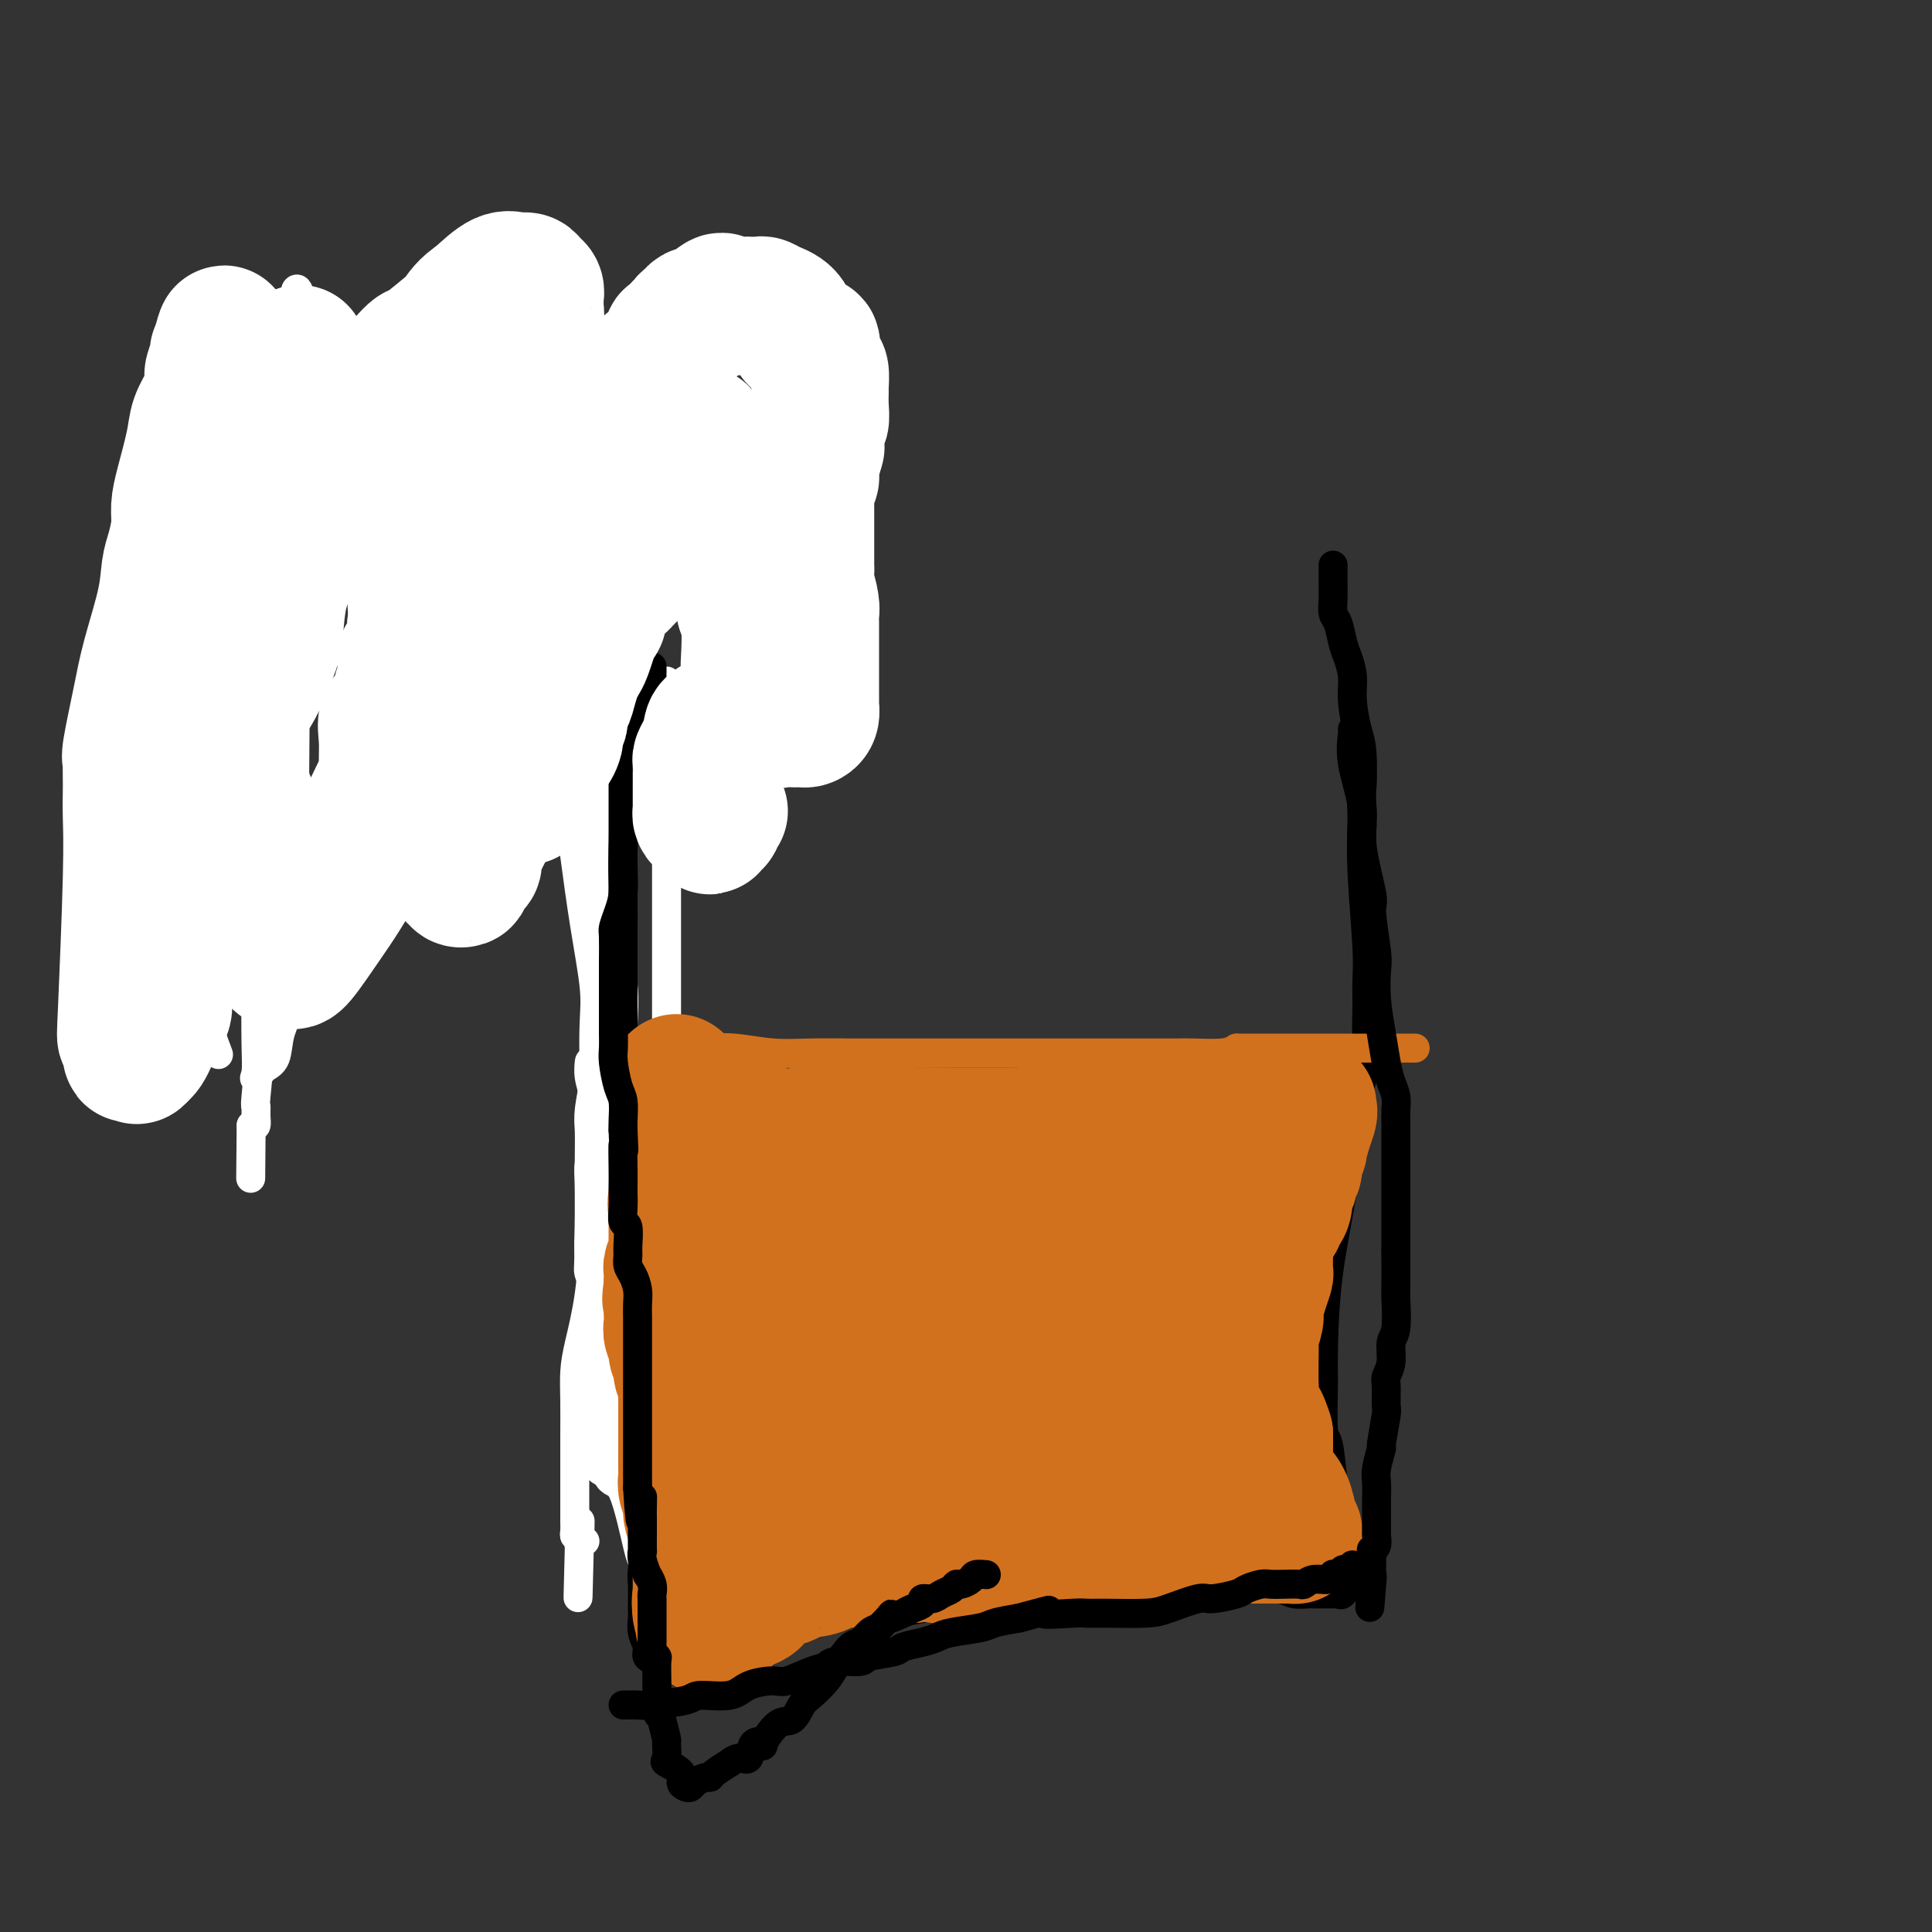 <svg viewBox='0 0 400 400' version='1.1' xmlns='http://www.w3.org/2000/svg' xmlns:xlink='http://www.w3.org/1999/xlink'><rect x="0" y="0" width="400" height="400" fill="#333333" stroke="none"/><g fill='none' stroke='#FFFFFF' stroke-width='6' stroke-linecap='round' stroke-linejoin='round'><path d='M124,155c-0.115,0.640 -0.231,1.280 0,3c0.231,1.720 0.808,4.521 1,7c0.192,2.479 -0.001,4.637 0,6c0.001,1.363 0.196,1.930 0,4c-0.196,2.070 -0.784,5.643 -1,8c-0.216,2.357 -0.062,3.496 0,6c0.062,2.504 0.031,6.371 0,9c-0.031,2.629 -0.061,4.021 0,6c0.061,1.979 0.213,4.546 0,9c-0.213,4.454 -0.791,10.795 -1,15c-0.209,4.205 -0.048,6.273 0,10c0.048,3.727 -0.015,9.114 0,12c0.015,2.886 0.109,3.270 0,6c-0.109,2.730 -0.422,7.806 -1,12c-0.578,4.194 -1.423,7.508 -2,10c-0.577,2.492 -0.887,4.164 -1,6c-0.113,1.836 -0.030,3.835 0,6c0.030,2.165 0.008,4.495 0,7c-0.008,2.505 -0.002,5.186 0,7c0.002,1.814 -0.000,2.763 0,4c0.000,1.237 0.003,2.762 0,4c-0.003,1.238 -0.011,2.187 0,3c0.011,0.813 0.041,1.488 0,2c-0.041,0.512 -0.155,0.861 0,1c0.155,0.139 0.577,0.070 1,0'/><path d='M120,318c-0.623,25.156 -0.181,6.544 0,0c0.181,-6.544 0.100,-1.022 0,1c-0.100,2.022 -0.219,0.544 0,0c0.219,-0.544 0.777,-0.156 1,0c0.223,0.156 0.112,0.078 0,0'/><path d='M138,141c0.000,0.112 0.000,0.224 0,1c-0.000,0.776 -0.000,2.215 0,3c0.000,0.785 0.000,0.914 0,2c-0.000,1.086 -0.000,3.127 0,5c0.000,1.873 0.000,3.578 0,5c-0.000,1.422 -0.000,2.561 0,5c0.000,2.439 0.000,6.177 0,8c-0.000,1.823 -0.000,1.733 0,4c0.000,2.267 0.000,6.893 0,10c-0.000,3.107 -0.000,4.694 0,7c0.000,2.306 0.000,5.329 0,7c-0.000,1.671 -0.000,1.989 0,3c0.000,1.011 0.000,2.715 0,5c-0.000,2.285 -0.000,5.152 0,7c0.000,1.848 0.000,2.679 0,4c-0.000,1.321 -0.001,3.134 0,5c0.001,1.866 0.004,3.787 0,5c-0.004,1.213 -0.015,1.719 0,3c0.015,1.281 0.056,3.338 0,5c-0.056,1.662 -0.207,2.929 0,4c0.207,1.071 0.774,1.947 1,3c0.226,1.053 0.113,2.282 0,3c-0.113,0.718 -0.226,0.924 0,1c0.226,0.076 0.792,0.020 1,0c0.208,-0.020 0.060,-0.006 0,0c-0.060,0.006 -0.030,0.003 0,0'/><path d='M134,326c-0.381,-1.251 -0.761,-2.502 -1,-3c-0.239,-0.498 -0.336,-0.243 -1,-3c-0.664,-2.757 -1.894,-8.526 -3,-11c-1.106,-2.474 -2.086,-1.655 -3,-3c-0.914,-1.345 -1.762,-4.856 -2,-7c-0.238,-2.144 0.133,-2.922 0,-4c-0.133,-1.078 -0.772,-2.458 -1,-5c-0.228,-2.542 -0.047,-6.247 0,-9c0.047,-2.753 -0.040,-4.555 0,-7c0.040,-2.445 0.206,-5.535 0,-8c-0.206,-2.465 -0.783,-4.306 -1,-6c-0.217,-1.694 -0.072,-3.243 0,-6c0.072,-2.757 0.072,-6.724 0,-9c-0.072,-2.276 -0.214,-2.863 0,-4c0.214,-1.137 0.786,-2.824 1,-4c0.214,-1.176 0.072,-1.839 0,-3c-0.072,-1.161 -0.072,-2.819 0,-4c0.072,-1.181 0.215,-1.886 0,-3c-0.215,-1.114 -0.790,-2.639 -1,-4c-0.210,-1.361 -0.057,-2.559 0,-3c0.057,-0.441 0.016,-0.126 0,0c-0.016,0.126 -0.008,0.063 0,0'/></g>
<g fill='none' stroke='#FFFFFF' stroke-width='12' stroke-linecap='round' stroke-linejoin='round'><path d='M120,125c-0.008,-0.163 -0.017,-0.326 0,1c0.017,1.326 0.059,4.140 0,7c-0.059,2.860 -0.221,5.767 0,8c0.221,2.233 0.823,3.793 1,8c0.177,4.207 -0.072,11.062 0,16c0.072,4.938 0.464,7.960 1,12c0.536,4.040 1.216,9.099 2,14c0.784,4.901 1.670,9.645 2,13c0.330,3.355 0.102,5.322 0,8c-0.102,2.678 -0.080,6.066 0,8c0.080,1.934 0.218,2.415 0,4c-0.218,1.585 -0.790,4.273 -1,6c-0.210,1.727 -0.056,2.493 0,4c0.056,1.507 0.015,3.754 0,6c-0.015,2.246 -0.004,4.489 0,6c0.004,1.511 0.001,2.289 0,4c-0.001,1.711 -0.001,4.356 0,7'/><path d='M125,257c-0.215,9.025 -0.254,5.089 0,4c0.254,-1.089 0.800,0.670 1,3c0.200,2.330 0.054,5.230 0,7c-0.054,1.770 -0.014,2.411 0,4c0.014,1.589 0.004,4.125 0,6c-0.004,1.875 -0.001,3.090 0,5c0.001,1.910 0.000,4.514 0,6c-0.000,1.486 -0.000,1.852 0,3c0.000,1.148 0.000,3.078 0,4c-0.000,0.922 -0.000,0.835 0,1c0.000,0.165 0.000,0.583 0,1c-0.000,0.417 -0.000,0.833 0,1c0.000,0.167 0.000,0.083 0,0'/></g>
<g fill='none' stroke='#000000' stroke-width='6' stroke-linecap='round' stroke-linejoin='round'><path d='M135,138c0.005,0.147 0.010,0.295 0,1c-0.010,0.705 -0.033,1.969 0,3c0.033,1.031 0.124,1.830 0,3c-0.124,1.170 -0.464,2.711 -1,4c-0.536,1.289 -1.268,2.328 -2,5c-0.732,2.672 -1.464,6.979 -2,11c-0.536,4.021 -0.876,7.756 -1,11c-0.124,3.244 -0.033,5.996 0,9c0.033,3.004 0.008,6.258 0,8c-0.008,1.742 0.001,1.972 0,5c-0.001,3.028 -0.010,8.856 0,13c0.010,4.144 0.041,6.606 0,9c-0.041,2.394 -0.155,4.720 0,7c0.155,2.280 0.577,4.514 1,6c0.423,1.486 0.846,2.222 1,4c0.154,1.778 0.040,4.596 0,6c-0.040,1.404 -0.007,1.395 0,3c0.007,1.605 -0.013,4.825 0,7c0.013,2.175 0.059,3.304 0,4c-0.059,0.696 -0.222,0.960 0,3c0.222,2.040 0.829,5.857 1,8c0.171,2.143 -0.094,2.612 0,5c0.094,2.388 0.547,6.694 1,11'/><path d='M133,284c0.558,17.143 -0.047,5.999 0,4c0.047,-1.999 0.746,5.147 1,8c0.254,2.853 0.064,1.412 0,3c-0.064,1.588 -0.003,6.204 0,9c0.003,2.796 -0.052,3.772 0,5c0.052,1.228 0.210,2.709 0,5c-0.210,2.291 -0.790,5.393 -1,7c-0.210,1.607 -0.052,1.718 0,3c0.052,1.282 -0.002,3.734 0,5c0.002,1.266 0.059,1.348 0,2c-0.059,0.652 -0.234,1.876 0,3c0.234,1.124 0.878,2.147 1,3c0.122,0.853 -0.278,1.536 0,2c0.278,0.464 1.234,0.708 2,1c0.766,0.292 1.342,0.631 2,1c0.658,0.369 1.399,0.766 2,1c0.601,0.234 1.063,0.304 2,0c0.937,-0.304 2.348,-0.982 4,-2c1.652,-1.018 3.544,-2.375 5,-3c1.456,-0.625 2.476,-0.517 4,-1c1.524,-0.483 3.552,-1.555 5,-2c1.448,-0.445 2.317,-0.262 4,-1c1.683,-0.738 4.182,-2.396 6,-3c1.818,-0.604 2.957,-0.155 4,0c1.043,0.155 1.990,0.015 4,0c2.010,-0.015 5.083,0.094 7,0c1.917,-0.094 2.677,-0.390 6,-1c3.323,-0.610 9.210,-1.535 13,-2c3.790,-0.465 5.482,-0.471 9,-1c3.518,-0.529 8.862,-1.580 13,-2c4.138,-0.420 7.069,-0.210 10,0'/><path d='M236,328c11.396,-0.931 6.887,-0.260 8,0c1.113,0.260 7.850,0.108 11,0c3.150,-0.108 2.713,-0.173 4,0c1.287,0.173 4.298,0.582 6,1c1.702,0.418 2.096,0.844 3,1c0.904,0.156 2.318,0.042 3,0c0.682,-0.042 0.631,-0.012 1,0c0.369,0.012 1.159,0.005 2,0c0.841,-0.005 1.732,-0.008 2,0c0.268,0.008 -0.086,0.026 0,0c0.086,-0.026 0.613,-0.096 1,0c0.387,0.096 0.633,0.357 1,0c0.367,-0.357 0.856,-1.332 1,-2c0.144,-0.668 -0.055,-1.028 0,-2c0.055,-0.972 0.365,-2.558 0,-5c-0.365,-2.442 -1.404,-5.742 -2,-8c-0.596,-2.258 -0.748,-3.473 -1,-6c-0.252,-2.527 -0.602,-6.365 -1,-8c-0.398,-1.635 -0.843,-1.067 -1,-3c-0.157,-1.933 -0.027,-6.367 0,-9c0.027,-2.633 -0.048,-3.464 0,-7c0.048,-3.536 0.219,-9.777 1,-16c0.781,-6.223 2.171,-12.427 3,-18c0.829,-5.573 1.098,-10.514 2,-15c0.902,-4.486 2.439,-8.518 3,-11c0.561,-2.482 0.147,-3.413 0,-5c-0.147,-1.587 -0.025,-3.828 0,-6c0.025,-2.172 -0.045,-4.273 0,-6c0.045,-1.727 0.204,-3.080 0,-7c-0.204,-3.920 -0.773,-10.406 -1,-15c-0.227,-4.594 -0.114,-7.297 0,-10'/><path d='M282,171c-0.166,-9.027 -0.082,-7.096 0,-8c0.082,-0.904 0.163,-4.644 0,-7c-0.163,-2.356 -0.568,-3.329 -1,-5c-0.432,-1.671 -0.889,-4.041 -1,-6c-0.111,-1.959 0.124,-3.507 0,-5c-0.124,-1.493 -0.608,-2.931 -1,-4c-0.392,-1.069 -0.694,-1.770 -1,-3c-0.306,-1.230 -0.618,-2.989 -1,-4c-0.382,-1.011 -0.834,-1.275 -1,-2c-0.166,-0.725 -0.044,-1.910 0,-3c0.044,-1.090 0.012,-2.086 0,-3c-0.012,-0.914 -0.003,-1.748 0,-2c0.003,-0.252 0.001,0.077 0,0c-0.001,-0.077 -0.000,-0.559 0,-1c0.000,-0.441 0.000,-0.840 0,-1c-0.000,-0.160 -0.000,-0.080 0,0'/></g>
<g fill='none' stroke='#D2711D' stroke-width='6' stroke-linecap='round' stroke-linejoin='round'><path d='M133,217c0.675,0.002 1.350,0.004 2,0c0.650,-0.004 1.276,-0.015 3,0c1.724,0.015 4.547,0.057 7,0c2.453,-0.057 4.534,-0.211 7,0c2.466,0.211 5.315,0.789 8,1c2.685,0.211 5.206,0.057 8,0c2.794,-0.057 5.861,-0.015 8,0c2.139,0.015 3.349,0.004 5,0c1.651,-0.004 3.743,-0.001 6,0c2.257,0.001 4.679,0.000 7,0c2.321,-0.000 4.542,-0.000 7,0c2.458,0.000 5.154,0.000 7,0c1.846,-0.000 2.841,-0.000 5,0c2.159,0.000 5.481,-0.000 8,0c2.519,0.000 4.236,0.000 6,0c1.764,-0.000 3.575,-0.000 5,0c1.425,0.000 2.465,0.001 4,0c1.535,-0.001 3.566,-0.003 5,0c1.434,0.003 2.271,0.011 3,0c0.729,-0.011 1.350,-0.041 3,0c1.650,0.041 4.329,0.155 6,0c1.671,-0.155 2.336,-0.577 3,-1'/><path d='M256,217c20.129,0.000 8.951,0.000 6,0c-2.951,0.000 2.326,0.000 5,0c2.674,0.000 2.747,0.000 4,0c1.253,-0.000 3.688,0.000 5,0c1.312,0.000 1.503,-0.000 2,0c0.497,0.000 1.302,0.000 2,0c0.698,0.000 1.291,0.000 2,0c0.709,0.000 1.534,0.000 2,0c0.466,0.000 0.573,0.000 1,0c0.427,-0.000 1.175,0.000 2,0c0.825,-0.000 1.728,0.000 2,0c0.272,0.000 -0.086,0.000 0,0c0.086,0.000 0.615,-0.000 1,0c0.385,0.000 0.625,0.000 1,0c0.375,0.000 0.884,0.000 1,0c0.116,0.000 -0.161,0.000 0,0c0.161,0.000 0.760,0.000 1,0c0.240,0.000 0.120,0.000 0,0'/></g>
<g fill='none' stroke='#D2711D' stroke-width='28' stroke-linecap='round' stroke-linejoin='round'><path d='M140,224c0.063,-0.038 0.126,-0.075 0,0c-0.126,0.075 -0.440,0.263 0,1c0.440,0.737 1.634,2.022 2,3c0.366,0.978 -0.097,1.650 0,2c0.097,0.350 0.754,0.377 1,1c0.246,0.623 0.082,1.842 0,3c-0.082,1.158 -0.082,2.257 0,3c0.082,0.743 0.246,1.132 0,2c-0.246,0.868 -0.903,2.214 -1,3c-0.097,0.786 0.366,1.010 0,2c-0.366,0.990 -1.563,2.745 -2,4c-0.437,1.255 -0.116,2.009 0,3c0.116,0.991 0.027,2.220 0,3c-0.027,0.780 0.007,1.112 0,2c-0.007,0.888 -0.054,2.331 0,3c0.054,0.669 0.211,0.563 0,1c-0.211,0.437 -0.788,1.416 -1,2c-0.212,0.584 -0.057,0.773 0,1c0.057,0.227 0.016,0.494 0,1c-0.016,0.506 -0.008,1.253 0,2'/><path d='M139,266c-0.619,4.844 -0.167,2.453 0,2c0.167,-0.453 0.049,1.033 0,2c-0.049,0.967 -0.028,1.414 0,2c0.028,0.586 0.064,1.312 0,2c-0.064,0.688 -0.228,1.340 0,2c0.228,0.660 0.850,1.330 1,2c0.150,0.670 -0.170,1.340 0,2c0.170,0.660 0.830,1.309 1,2c0.170,0.691 -0.151,1.424 0,2c0.151,0.576 0.772,0.995 1,2c0.228,1.005 0.061,2.595 0,3c-0.061,0.405 -0.016,-0.375 0,0c0.016,0.375 0.004,1.906 0,3c-0.004,1.094 -0.001,1.753 0,2c0.001,0.247 0.001,0.083 0,1c-0.001,0.917 -0.001,2.916 0,4c0.001,1.084 0.004,1.253 0,2c-0.004,0.747 -0.016,2.072 0,3c0.016,0.928 0.060,1.460 0,2c-0.060,0.540 -0.222,1.088 0,2c0.222,0.912 0.830,2.187 1,3c0.170,0.813 -0.098,1.165 0,2c0.098,0.835 0.562,2.153 1,3c0.438,0.847 0.849,1.221 1,2c0.151,0.779 0.040,1.962 0,3c-0.040,1.038 -0.011,1.932 0,3c0.011,1.068 0.003,2.311 0,3c-0.003,0.689 -0.001,0.824 0,1c0.001,0.176 0.000,0.394 0,1c-0.000,0.606 -0.000,1.602 0,2c0.000,0.398 0.000,0.199 0,0'/><path d='M145,331c0.944,10.157 0.304,3.050 0,1c-0.304,-2.050 -0.274,0.957 0,2c0.274,1.043 0.791,0.123 1,0c0.209,-0.123 0.112,0.553 0,1c-0.112,0.447 -0.237,0.667 0,1c0.237,0.333 0.837,0.779 1,1c0.163,0.221 -0.111,0.218 0,0c0.111,-0.218 0.606,-0.650 1,-1c0.394,-0.350 0.685,-0.619 1,-1c0.315,-0.381 0.653,-0.876 1,-1c0.347,-0.124 0.704,0.121 1,0c0.296,-0.121 0.531,-0.610 1,-1c0.469,-0.390 1.171,-0.682 2,-1c0.829,-0.318 1.784,-0.664 2,-1c0.216,-0.336 -0.308,-0.664 0,-1c0.308,-0.336 1.449,-0.681 2,-1c0.551,-0.319 0.513,-0.611 1,-1c0.487,-0.389 1.498,-0.874 2,-1c0.502,-0.126 0.495,0.107 1,0c0.505,-0.107 1.524,-0.555 2,-1c0.476,-0.445 0.411,-0.889 1,-1c0.589,-0.111 1.832,0.110 3,0c1.168,-0.110 2.260,-0.552 3,-1c0.740,-0.448 1.126,-0.904 3,-1c1.874,-0.096 5.235,0.166 7,0c1.765,-0.166 1.933,-0.762 3,-1c1.067,-0.238 3.034,-0.119 5,0'/><path d='M189,322c5.368,-0.775 4.789,-0.211 5,0c0.211,0.211 1.212,0.071 3,0c1.788,-0.071 4.363,-0.072 6,0c1.637,0.072 2.334,0.215 4,0c1.666,-0.215 4.299,-0.790 6,-1c1.701,-0.210 2.468,-0.056 3,0c0.532,0.056 0.829,0.015 2,0c1.171,-0.015 3.215,-0.004 4,0c0.785,0.004 0.311,0.001 1,0c0.689,-0.001 2.542,0.001 4,0c1.458,-0.001 2.522,-0.004 3,0c0.478,0.004 0.370,0.015 1,0c0.630,-0.015 1.999,-0.057 3,0c1.001,0.057 1.634,0.211 2,0c0.366,-0.211 0.465,-0.788 1,-1c0.535,-0.212 1.505,-0.061 2,0c0.495,0.061 0.514,0.030 1,0c0.486,-0.030 1.440,-0.061 2,0c0.560,0.061 0.726,0.214 1,0c0.274,-0.214 0.656,-0.793 1,-1c0.344,-0.207 0.651,-0.041 1,0c0.349,0.041 0.740,-0.041 1,0c0.260,0.041 0.389,0.207 1,0c0.611,-0.207 1.705,-0.788 2,-1c0.295,-0.212 -0.209,-0.057 0,0c0.209,0.057 1.130,0.015 2,0c0.870,-0.015 1.689,-0.004 2,0c0.311,0.004 0.114,0.001 0,0c-0.114,-0.001 -0.146,-0.000 0,0c0.146,0.000 0.470,0.000 1,0c0.530,-0.000 1.265,-0.000 2,0'/><path d='M256,318c10.545,-0.619 3.408,-0.166 1,0c-2.408,0.166 -0.086,0.044 1,0c1.086,-0.044 0.935,-0.012 1,0c0.065,0.012 0.346,0.003 1,0c0.654,-0.003 1.680,-0.001 2,0c0.320,0.001 -0.068,0.000 0,0c0.068,-0.000 0.592,-0.000 1,0c0.408,0.000 0.702,0.000 1,0c0.298,-0.000 0.601,0.000 1,0c0.399,-0.000 0.895,-0.000 1,0c0.105,0.000 -0.183,0.001 0,0c0.183,-0.001 0.835,-0.003 1,0c0.165,0.003 -0.156,0.011 0,0c0.156,-0.011 0.788,-0.042 1,0c0.212,0.042 0.002,0.156 0,0c-0.002,-0.156 0.204,-0.582 0,-1c-0.204,-0.418 -0.819,-0.826 -1,-1c-0.181,-0.174 0.071,-0.112 0,-1c-0.071,-0.888 -0.464,-2.726 -1,-4c-0.536,-1.274 -1.215,-1.983 -2,-3c-0.785,-1.017 -1.674,-2.342 -2,-3c-0.326,-0.658 -0.087,-0.651 0,-1c0.087,-0.349 0.024,-1.056 0,-2c-0.024,-0.944 -0.007,-2.127 0,-3c0.007,-0.873 0.003,-1.437 0,-2'/><path d='M262,297c-1.187,-3.761 -1.155,-2.663 -1,-2c0.155,0.663 0.434,0.893 0,0c-0.434,-0.893 -1.580,-2.907 -2,-4c-0.420,-1.093 -0.112,-1.264 0,-2c0.112,-0.736 0.029,-2.037 0,-3c-0.029,-0.963 -0.004,-1.589 0,-2c0.004,-0.411 -0.014,-0.608 0,-2c0.014,-1.392 0.059,-3.979 0,-5c-0.059,-1.021 -0.222,-0.477 0,-1c0.222,-0.523 0.830,-2.113 1,-3c0.170,-0.887 -0.098,-1.069 0,-2c0.098,-0.931 0.563,-2.609 1,-4c0.437,-1.391 0.847,-2.494 1,-3c0.153,-0.506 0.048,-0.415 0,-1c-0.048,-0.585 -0.038,-1.848 0,-3c0.038,-1.152 0.105,-2.194 0,-3c-0.105,-0.806 -0.383,-1.375 0,-2c0.383,-0.625 1.427,-1.304 2,-2c0.573,-0.696 0.674,-1.409 1,-2c0.326,-0.591 0.876,-1.061 1,-2c0.124,-0.939 -0.178,-2.349 0,-3c0.178,-0.651 0.836,-0.545 1,-1c0.164,-0.455 -0.166,-1.471 0,-2c0.166,-0.529 0.828,-0.570 1,-1c0.172,-0.430 -0.146,-1.250 0,-2c0.146,-0.750 0.757,-1.430 1,-2c0.243,-0.570 0.118,-1.028 0,-1c-0.118,0.028 -0.227,0.544 0,0c0.227,-0.544 0.792,-2.146 1,-3c0.208,-0.854 0.059,-0.958 0,-1c-0.059,-0.042 -0.030,-0.021 0,0'/><path d='M270,233c1.641,-6.703 0.244,-1.460 0,0c-0.244,1.460 0.667,-0.863 1,-2c0.333,-1.137 0.089,-1.089 0,-1c-0.089,0.089 -0.024,0.220 0,0c0.024,-0.220 0.006,-0.790 0,-1c-0.006,-0.210 -0.002,-0.060 0,0c0.002,0.060 0.001,0.030 0,0'/><path d='M154,234c0.264,0.022 0.528,0.044 1,0c0.472,-0.044 1.153,-0.155 2,0c0.847,0.155 1.861,0.578 3,1c1.139,0.422 2.404,0.845 3,1c0.596,0.155 0.523,0.041 1,0c0.477,-0.041 1.503,-0.011 2,0c0.497,0.011 0.466,0.003 1,0c0.534,-0.003 1.635,-0.001 2,0c0.365,0.001 -0.004,0.000 0,0c0.004,-0.000 0.381,-0.000 1,0c0.619,0.000 1.479,0.000 2,0c0.521,-0.000 0.703,0.000 1,0c0.297,-0.000 0.707,-0.000 1,0c0.293,0.000 0.467,0.000 1,0c0.533,-0.000 1.423,-0.000 2,0c0.577,0.000 0.839,0.001 1,0c0.161,-0.001 0.219,-0.004 1,0c0.781,0.004 2.283,0.015 3,0c0.717,-0.015 0.648,-0.057 1,0c0.352,0.057 1.125,0.211 2,0c0.875,-0.211 1.851,-0.788 2,-1c0.149,-0.212 -0.529,-0.061 0,0c0.529,0.061 2.264,0.030 4,0'/><path d='M191,235c6.012,0.155 2.541,0.041 2,0c-0.541,-0.041 1.847,-0.011 3,0c1.153,0.011 1.072,0.003 2,0c0.928,-0.003 2.866,-0.001 4,0c1.134,0.001 1.464,-0.000 2,0c0.536,0.000 1.279,0.001 2,0c0.721,-0.001 1.419,-0.003 2,0c0.581,0.003 1.044,0.011 2,0c0.956,-0.011 2.404,-0.041 3,0c0.596,0.041 0.339,0.155 1,0c0.661,-0.155 2.241,-0.577 3,-1c0.759,-0.423 0.696,-0.845 1,-1c0.304,-0.155 0.973,-0.041 2,0c1.027,0.041 2.411,0.011 3,0c0.589,-0.011 0.382,-0.003 1,0c0.618,0.003 2.061,0.001 3,0c0.939,-0.001 1.374,-0.000 2,0c0.626,0.000 1.445,0.000 2,0c0.555,-0.000 0.848,-0.000 1,0c0.152,0.000 0.164,0.000 1,0c0.836,-0.000 2.495,-0.000 3,0c0.505,0.000 -0.145,0.000 0,0c0.145,-0.000 1.085,-0.000 2,0c0.915,0.000 1.803,0.000 2,0c0.197,-0.000 -0.299,-0.000 0,0c0.299,0.000 1.392,0.000 2,0c0.608,-0.000 0.730,-0.000 1,0c0.270,0.000 0.688,0.000 1,0c0.312,-0.000 0.518,-0.000 1,0c0.482,0.000 1.241,0.000 2,0'/><path d='M247,233c8.842,-0.536 2.947,-0.876 1,-1c-1.947,-0.124 0.056,-0.032 1,0c0.944,0.032 0.830,0.005 1,0c0.170,-0.005 0.623,0.013 1,0c0.377,-0.013 0.678,-0.056 1,0c0.322,0.056 0.663,0.212 1,0c0.337,-0.212 0.668,-0.793 1,-1c0.332,-0.207 0.663,-0.041 1,0c0.337,0.041 0.679,-0.041 1,0c0.321,0.041 0.622,0.207 1,0c0.378,-0.207 0.832,-0.786 1,-1c0.168,-0.214 0.048,-0.061 0,0c-0.048,0.061 -0.024,0.031 0,0'/><path d='M161,237c0.366,0.009 0.731,0.017 1,0c0.269,-0.017 0.440,-0.060 1,0c0.560,0.060 1.507,0.222 2,0c0.493,-0.222 0.532,-0.829 1,-1c0.468,-0.171 1.364,0.094 2,0c0.636,-0.094 1.011,-0.547 1,-1c-0.011,-0.453 -0.407,-0.906 0,-1c0.407,-0.094 1.616,0.171 2,0c0.384,-0.171 -0.058,-0.778 0,-1c0.058,-0.222 0.614,-0.060 1,0c0.386,0.060 0.601,0.016 1,0c0.399,-0.016 0.982,-0.004 1,0c0.018,0.004 -0.528,0.001 0,0c0.528,-0.001 2.130,-0.000 3,0c0.870,0.000 1.006,0.000 1,0c-0.006,-0.000 -0.156,-0.000 0,0c0.156,0.000 0.616,0.000 1,0c0.384,-0.000 0.692,-0.000 1,0'/><path d='M180,233c3.102,-0.684 1.357,-0.393 1,0c-0.357,0.393 0.675,0.890 1,1c0.325,0.110 -0.057,-0.167 0,0c0.057,0.167 0.551,0.777 1,1c0.449,0.223 0.852,0.060 1,0c0.148,-0.060 0.042,-0.017 0,0c-0.042,0.017 -0.021,0.009 0,0'/><path d='M161,245c0.009,1.027 0.019,2.055 0,3c-0.019,0.945 -0.065,1.808 0,3c0.065,1.192 0.243,2.714 0,5c-0.243,2.286 -0.906,5.337 -1,7c-0.094,1.663 0.381,1.938 0,3c-0.381,1.062 -1.619,2.910 -2,5c-0.381,2.090 0.094,4.422 0,6c-0.094,1.578 -0.757,2.403 -1,4c-0.243,1.597 -0.065,3.966 0,5c0.065,1.034 0.017,0.734 0,1c-0.017,0.266 -0.005,1.097 0,2c0.005,0.903 0.001,1.877 0,3c-0.001,1.123 -0.000,2.395 0,3c0.000,0.605 0.000,0.543 0,1c-0.000,0.457 -0.000,1.432 0,2c0.000,0.568 0.000,0.730 0,1c-0.000,0.270 -0.000,0.650 0,1c0.000,0.350 0.000,0.671 0,1c-0.000,0.329 -0.000,0.665 0,1c0.000,0.335 0.000,0.667 0,1c-0.000,0.333 -0.000,0.667 0,1c0.000,0.333 0.000,0.667 0,1'/><path d='M157,305c-0.401,9.177 0.597,2.118 1,0c0.403,-2.118 0.212,0.704 0,2c-0.212,1.296 -0.446,1.065 0,1c0.446,-0.065 1.571,0.035 2,0c0.429,-0.035 0.162,-0.206 0,0c-0.162,0.206 -0.218,0.788 0,1c0.218,0.212 0.710,0.053 1,0c0.290,-0.053 0.380,-0.000 1,0c0.620,0.000 1.772,-0.052 2,0c0.228,0.052 -0.467,0.207 0,0c0.467,-0.207 2.098,-0.775 3,-1c0.902,-0.225 1.077,-0.108 1,0c-0.077,0.108 -0.404,0.206 0,0c0.404,-0.206 1.540,-0.717 2,-1c0.460,-0.283 0.242,-0.340 1,-1c0.758,-0.660 2.490,-1.925 3,-3c0.510,-1.075 -0.202,-1.960 0,-3c0.202,-1.040 1.319,-2.236 2,-3c0.681,-0.764 0.926,-1.095 1,-2c0.074,-0.905 -0.022,-2.382 0,-3c0.022,-0.618 0.164,-0.375 0,-1c-0.164,-0.625 -0.632,-2.118 -1,-3c-0.368,-0.882 -0.634,-1.153 -1,-2c-0.366,-0.847 -0.830,-2.270 -1,-3c-0.170,-0.730 -0.046,-0.769 0,-1c0.046,-0.231 0.012,-0.656 0,-1c-0.012,-0.344 -0.003,-0.608 0,-1c0.003,-0.392 0.001,-0.913 0,-1c-0.001,-0.087 -0.000,0.261 0,0c0.000,-0.261 0.000,-1.130 0,-2'/><path d='M174,277c-0.464,-2.308 -0.124,-0.579 0,0c0.124,0.579 0.032,0.006 0,-1c-0.032,-1.006 -0.005,-2.445 0,-3c0.005,-0.555 -0.013,-0.224 0,0c0.013,0.224 0.055,0.342 0,0c-0.055,-0.342 -0.208,-1.146 0,-2c0.208,-0.854 0.778,-1.760 1,-2c0.222,-0.240 0.097,0.185 0,0c-0.097,-0.185 -0.166,-0.979 0,-2c0.166,-1.021 0.566,-2.267 1,-3c0.434,-0.733 0.901,-0.951 1,-1c0.099,-0.049 -0.169,0.071 0,0c0.169,-0.071 0.774,-0.334 1,-1c0.226,-0.666 0.072,-1.736 0,-2c-0.072,-0.264 -0.061,0.279 0,0c0.061,-0.279 0.173,-1.381 0,-2c-0.173,-0.619 -0.632,-0.754 0,-1c0.632,-0.246 2.354,-0.602 3,-1c0.646,-0.398 0.215,-0.839 0,-1c-0.215,-0.161 -0.216,-0.043 0,0c0.216,0.043 0.648,0.012 1,0c0.352,-0.012 0.624,-0.003 1,0c0.376,0.003 0.857,0.001 1,0c0.143,-0.001 -0.053,-0.000 0,0c0.053,0.000 0.356,-0.001 1,0c0.644,0.001 1.628,0.003 2,0c0.372,-0.003 0.131,-0.011 0,0c-0.131,0.011 -0.151,0.041 0,0c0.151,-0.041 0.472,-0.155 1,0c0.528,0.155 1.264,0.577 2,1'/><path d='M190,256c2.100,0.048 1.351,1.169 1,2c-0.351,0.831 -0.304,1.374 0,2c0.304,0.626 0.865,1.337 1,2c0.135,0.663 -0.156,1.279 0,2c0.156,0.721 0.760,1.548 1,2c0.240,0.452 0.116,0.530 0,1c-0.116,0.470 -0.223,1.332 0,2c0.223,0.668 0.778,1.142 1,2c0.222,0.858 0.112,2.099 0,3c-0.112,0.901 -0.226,1.460 0,2c0.226,0.540 0.793,1.060 1,2c0.207,0.940 0.056,2.299 0,3c-0.056,0.701 -0.015,0.745 0,1c0.015,0.255 0.004,0.720 0,1c-0.004,0.280 -0.001,0.376 0,1c0.001,0.624 0.001,1.777 0,2c-0.001,0.223 -0.001,-0.484 0,0c0.001,0.484 0.004,2.157 0,3c-0.004,0.843 -0.015,0.855 0,1c0.015,0.145 0.057,0.424 0,1c-0.057,0.576 -0.212,1.449 0,2c0.212,0.551 0.793,0.779 1,1c0.207,0.221 0.042,0.436 0,1c-0.042,0.564 0.040,1.478 0,2c-0.040,0.522 -0.203,0.652 0,1c0.203,0.348 0.771,0.916 1,1c0.229,0.084 0.119,-0.314 0,0c-0.119,0.314 -0.249,1.342 0,2c0.249,0.658 0.875,0.946 1,1c0.125,0.054 -0.250,-0.128 0,0c0.250,0.128 1.125,0.564 2,1'/><path d='M200,303c0.782,1.774 0.238,1.207 0,1c-0.238,-0.207 -0.171,-0.056 0,0c0.171,0.056 0.445,0.015 1,0c0.555,-0.015 1.392,-0.004 2,0c0.608,0.004 0.989,0.002 1,0c0.011,-0.002 -0.347,-0.003 0,0c0.347,0.003 1.399,0.012 2,0c0.601,-0.012 0.753,-0.044 1,0c0.247,0.044 0.591,0.164 1,0c0.409,-0.164 0.884,-0.611 1,-1c0.116,-0.389 -0.127,-0.720 0,-1c0.127,-0.280 0.622,-0.510 1,-1c0.378,-0.490 0.637,-1.239 1,-2c0.363,-0.761 0.829,-1.532 1,-2c0.171,-0.468 0.046,-0.632 0,-2c-0.046,-1.368 -0.011,-3.942 0,-5c0.011,-1.058 0.000,-0.602 0,-1c-0.000,-0.398 0.010,-1.649 0,-3c-0.010,-1.351 -0.040,-2.800 0,-4c0.040,-1.200 0.151,-2.149 0,-3c-0.151,-0.851 -0.562,-1.602 -1,-2c-0.438,-0.398 -0.902,-0.443 -1,-1c-0.098,-0.557 0.170,-1.625 0,-3c-0.170,-1.375 -0.779,-3.058 -1,-4c-0.221,-0.942 -0.056,-1.144 0,-2c0.056,-0.856 0.001,-2.366 0,-3c-0.001,-0.634 0.052,-0.394 0,-1c-0.052,-0.606 -0.210,-2.059 0,-3c0.210,-0.941 0.787,-1.369 1,-2c0.213,-0.631 0.061,-1.466 0,-2c-0.061,-0.534 -0.030,-0.767 0,-1'/><path d='M210,255c-0.261,-6.592 0.088,-3.071 0,-2c-0.088,1.071 -0.613,-0.308 0,-1c0.613,-0.692 2.363,-0.696 3,-1c0.637,-0.304 0.159,-0.908 0,-1c-0.159,-0.092 -0.001,0.329 0,0c0.001,-0.329 -0.155,-1.409 0,-2c0.155,-0.591 0.620,-0.694 1,-1c0.380,-0.306 0.675,-0.814 1,-1c0.325,-0.186 0.678,-0.049 1,0c0.322,0.049 0.611,0.011 1,0c0.389,-0.011 0.877,0.005 1,0c0.123,-0.005 -0.121,-0.031 0,0c0.121,0.031 0.606,0.119 1,0c0.394,-0.119 0.698,-0.445 1,0c0.302,0.445 0.602,1.662 1,2c0.398,0.338 0.895,-0.204 1,0c0.105,0.204 -0.182,1.153 0,2c0.182,0.847 0.833,1.592 1,2c0.167,0.408 -0.149,0.479 0,1c0.149,0.521 0.761,1.490 1,2c0.239,0.510 0.103,0.559 0,1c-0.103,0.441 -0.172,1.272 0,2c0.172,0.728 0.586,1.351 1,2c0.414,0.649 0.829,1.324 1,2c0.171,0.676 0.098,1.355 0,2c-0.098,0.645 -0.223,1.257 0,2c0.223,0.743 0.792,1.616 1,2c0.208,0.384 0.056,0.278 0,1c-0.056,0.722 -0.015,2.271 0,3c0.015,0.729 0.004,0.637 0,1c-0.004,0.363 -0.002,1.182 0,2'/><path d='M227,275c0.924,4.290 0.234,1.516 0,1c-0.234,-0.516 -0.011,1.227 0,2c0.011,0.773 -0.191,0.578 0,1c0.191,0.422 0.773,1.461 1,2c0.227,0.539 0.099,0.577 0,1c-0.099,0.423 -0.170,1.232 0,2c0.170,0.768 0.580,1.497 1,2c0.420,0.503 0.848,0.782 1,1c0.152,0.218 0.027,0.376 0,1c-0.027,0.624 0.045,1.712 0,2c-0.045,0.288 -0.208,-0.226 0,0c0.208,0.226 0.787,1.192 1,2c0.213,0.808 0.060,1.459 0,2c-0.060,0.541 -0.026,0.972 0,1c0.026,0.028 0.044,-0.346 0,0c-0.044,0.346 -0.149,1.412 0,2c0.149,0.588 0.551,0.697 1,1c0.449,0.303 0.944,0.799 1,1c0.056,0.201 -0.326,0.106 0,0c0.326,-0.106 1.358,-0.225 2,0c0.642,0.225 0.892,0.792 1,1c0.108,0.208 0.075,0.057 0,0c-0.075,-0.057 -0.193,-0.019 0,0c0.193,0.019 0.697,0.020 1,0c0.303,-0.020 0.406,-0.062 1,0c0.594,0.062 1.679,0.229 2,0c0.321,-0.229 -0.121,-0.854 0,-1c0.121,-0.146 0.806,0.188 1,0c0.194,-0.188 -0.102,-0.897 0,-1c0.102,-0.103 0.600,0.399 1,0c0.400,-0.399 0.700,-1.700 1,-3'/><path d='M243,295c0.708,-0.824 0.978,-0.386 1,0c0.022,0.386 -0.204,0.718 0,0c0.204,-0.718 0.839,-2.487 1,-3c0.161,-0.513 -0.153,0.228 0,0c0.153,-0.228 0.773,-1.425 1,-2c0.227,-0.575 0.061,-0.526 0,-1c-0.061,-0.474 -0.016,-1.469 0,-2c0.016,-0.531 0.004,-0.596 0,-1c-0.004,-0.404 -0.001,-1.145 0,-2c0.001,-0.855 0.000,-1.824 0,-2c-0.000,-0.176 -0.000,0.439 0,0c0.000,-0.439 0.000,-1.934 0,-3c-0.000,-1.066 -0.000,-1.704 0,-2c0.000,-0.296 0.000,-0.249 0,-1c-0.000,-0.751 -0.000,-2.299 0,-3c0.000,-0.701 0.000,-0.554 0,-1c-0.000,-0.446 -0.000,-1.486 0,-2c0.000,-0.514 0.000,-0.503 0,-1c-0.000,-0.497 -0.000,-1.503 0,-2c0.000,-0.497 0.000,-0.486 0,-1c-0.000,-0.514 -0.000,-1.555 0,-2c0.000,-0.445 0.000,-0.294 0,-1c-0.000,-0.706 -0.000,-2.268 0,-3c0.000,-0.732 0.000,-0.634 0,-1c-0.000,-0.366 -0.000,-1.196 0,-2c0.000,-0.804 0.000,-1.581 0,-2c-0.000,-0.419 -0.000,-0.480 0,-1c0.000,-0.520 0.000,-1.500 0,-2c0.000,-0.500 0.000,-0.519 0,-1c0.000,-0.481 0.000,-1.423 0,-2c0.000,-0.577 0.000,-0.788 0,-1'/><path d='M246,248c-0.000,-6.522 -0.000,-2.326 0,-1c0.000,1.326 0.000,-0.218 0,-1c-0.000,-0.782 -0.001,-0.802 0,-1c0.001,-0.198 0.002,-0.575 0,-1c-0.002,-0.425 -0.009,-0.899 0,-1c0.009,-0.101 0.033,0.169 0,0c-0.033,-0.169 -0.124,-0.779 0,-1c0.124,-0.221 0.463,-0.053 0,0c-0.463,0.053 -1.728,-0.008 -2,0c-0.272,0.008 0.450,0.086 0,1c-0.450,0.914 -2.073,2.663 -3,4c-0.927,1.337 -1.159,2.260 -2,3c-0.841,0.740 -2.290,1.296 -3,2c-0.710,0.704 -0.681,1.555 -1,2c-0.319,0.445 -0.985,0.484 -2,1c-1.015,0.516 -2.380,1.510 -3,2c-0.620,0.490 -0.495,0.475 -1,1c-0.505,0.525 -1.641,1.589 -2,2c-0.359,0.411 0.059,0.170 0,0c-0.059,-0.170 -0.594,-0.267 -1,0c-0.406,0.267 -0.682,0.898 -1,1c-0.318,0.102 -0.677,-0.325 -1,0c-0.323,0.325 -0.611,1.401 -1,2c-0.389,0.599 -0.878,0.721 -1,1c-0.122,0.279 0.125,0.717 0,1c-0.125,0.283 -0.621,0.412 -1,1c-0.379,0.588 -0.640,1.635 -1,2c-0.360,0.365 -0.818,0.046 -1,0c-0.182,-0.046 -0.087,0.180 0,1c0.087,0.820 0.168,2.234 0,3c-0.168,0.766 -0.584,0.883 -1,1'/><path d='M218,273c-0.860,2.000 -0.009,1.000 0,1c0.009,0.000 -0.825,1.001 -1,2c-0.175,0.999 0.308,1.996 0,3c-0.308,1.004 -1.406,2.017 -2,3c-0.594,0.983 -0.684,1.938 -1,3c-0.316,1.062 -0.859,2.231 -1,3c-0.141,0.769 0.121,1.138 0,2c-0.121,0.862 -0.625,2.218 -1,3c-0.375,0.782 -0.621,0.991 -1,2c-0.379,1.009 -0.890,2.818 -1,4c-0.110,1.182 0.181,1.736 0,2c-0.181,0.264 -0.833,0.238 -1,1c-0.167,0.762 0.151,2.313 0,3c-0.151,0.687 -0.773,0.510 -1,1c-0.227,0.490 -0.061,1.647 0,2c0.061,0.353 0.016,-0.097 0,0c-0.016,0.097 -0.005,0.742 0,1c0.005,0.258 0.002,0.129 0,0'/></g>
<g fill='none' stroke='#000000' stroke-width='6' stroke-linecap='round' stroke-linejoin='round'><path d='M132,141c-0.732,2.714 -1.464,5.428 -2,7c-0.536,1.572 -0.876,2.003 -1,3c-0.124,0.997 -0.033,2.560 0,4c0.033,1.440 0.009,2.757 0,4c-0.009,1.243 -0.002,2.411 0,4c0.002,1.589 -0.002,3.597 0,5c0.002,1.403 0.011,2.201 0,4c-0.011,1.799 -0.041,4.601 0,7c0.041,2.399 0.155,4.397 0,6c-0.155,1.603 -0.577,2.811 -1,4c-0.423,1.189 -0.845,2.360 -1,3c-0.155,0.640 -0.041,0.750 0,2c0.041,1.250 0.011,3.640 0,5c-0.011,1.360 -0.003,1.691 0,3c0.003,1.309 -0.000,3.597 0,5c0.000,1.403 0.003,1.920 0,3c-0.003,1.080 -0.011,2.724 0,4c0.011,1.276 0.041,2.183 0,3c-0.041,0.817 -0.155,1.542 0,3c0.155,1.458 0.578,3.649 1,5c0.422,1.351 0.845,1.864 1,3c0.155,1.136 0.044,2.896 0,4c-0.044,1.104 -0.022,1.552 0,2'/><path d='M129,234c0.309,6.916 0.083,3.206 0,3c-0.083,-0.206 -0.023,3.091 0,5c0.023,1.909 0.010,2.431 0,3c-0.010,0.569 -0.017,1.185 0,2c0.017,0.815 0.057,1.828 0,3c-0.057,1.172 -0.212,2.502 0,3c0.212,0.498 0.792,0.163 1,1c0.208,0.837 0.046,2.846 0,4c-0.046,1.154 0.026,1.453 0,2c-0.026,0.547 -0.151,1.342 0,2c0.151,0.658 0.576,1.178 1,2c0.424,0.822 0.846,1.945 1,3c0.154,1.055 0.041,2.041 0,3c-0.041,0.959 -0.011,1.891 0,3c0.011,1.109 0.003,2.394 0,3c-0.003,0.606 -0.001,0.532 0,1c0.001,0.468 0.000,1.476 0,2c-0.000,0.524 -0.000,0.563 0,1c0.000,0.437 0.000,1.272 0,2c-0.000,0.728 -0.000,1.349 0,2c0.000,0.651 0.000,1.332 0,2c-0.000,0.668 -0.000,1.323 0,2c0.000,0.677 0.000,1.375 0,2c-0.000,0.625 -0.000,1.177 0,2c0.000,0.823 0.000,1.916 0,3c-0.000,1.084 -0.000,2.159 0,3c0.000,0.841 0.000,1.446 0,2c-0.000,0.554 -0.000,1.056 0,2c0.000,0.944 0.000,2.331 0,3c-0.000,0.669 -0.000,0.620 0,1c0.000,0.380 0.000,1.190 0,2'/><path d='M132,308c0.691,12.096 0.917,5.335 1,3c0.083,-2.335 0.022,-0.244 0,1c-0.022,1.244 -0.006,1.640 0,2c0.006,0.360 0.002,0.682 0,1c-0.002,0.318 -0.000,0.630 0,1c0.000,0.370 -0.001,0.797 0,1c0.001,0.203 0.004,0.182 0,1c-0.004,0.818 -0.016,2.477 0,3c0.016,0.523 0.061,-0.089 0,0c-0.061,0.089 -0.226,0.878 0,2c0.226,1.122 0.845,2.577 1,3c0.155,0.423 -0.155,-0.185 0,0c0.155,0.185 0.774,1.163 1,2c0.226,0.837 0.061,1.534 0,2c-0.061,0.466 -0.016,0.701 0,1c0.016,0.299 0.004,0.661 0,1c-0.004,0.339 -0.001,0.654 0,1c0.001,0.346 0.000,0.723 0,1c-0.000,0.277 -0.000,0.455 0,1c0.000,0.545 -0.000,1.456 0,2c0.000,0.544 0.000,0.719 0,1c-0.000,0.281 -0.001,0.666 0,1c0.001,0.334 0.004,0.615 0,1c-0.004,0.385 -0.015,0.874 0,1c0.015,0.126 0.057,-0.111 0,0c-0.057,0.111 -0.211,0.571 0,1c0.211,0.429 0.789,0.826 1,1c0.211,0.174 0.057,0.124 0,1c-0.057,0.876 -0.016,2.679 0,4c0.016,1.321 0.008,2.161 0,3'/><path d='M136,351c0.575,6.987 0.011,2.955 0,2c-0.011,-0.955 0.530,1.168 1,3c0.470,1.832 0.870,3.372 1,4c0.130,0.628 -0.008,0.343 0,1c0.008,0.657 0.163,2.257 0,3c-0.163,0.743 -0.643,0.631 0,1c0.643,0.369 2.409,1.221 3,2c0.591,0.779 0.007,1.487 0,2c-0.007,0.513 0.562,0.831 1,1c0.438,0.169 0.745,0.187 1,0c0.255,-0.187 0.458,-0.580 1,-1c0.542,-0.420 1.422,-0.868 2,-1c0.578,-0.132 0.854,0.051 1,0c0.146,-0.051 0.162,-0.336 1,-1c0.838,-0.664 2.499,-1.706 3,-2c0.501,-0.294 -0.159,0.158 0,0c0.159,-0.158 1.136,-0.928 2,-1c0.864,-0.072 1.613,0.554 2,0c0.387,-0.554 0.411,-2.289 1,-3c0.589,-0.711 1.744,-0.397 2,0c0.256,0.397 -0.385,0.875 0,0c0.385,-0.875 1.798,-3.105 3,-4c1.202,-0.895 2.194,-0.454 3,-1c0.806,-0.546 1.427,-2.080 2,-3c0.573,-0.920 1.098,-1.225 2,-2c0.902,-0.775 2.181,-2.018 3,-3c0.819,-0.982 1.178,-1.702 2,-3c0.822,-1.298 2.107,-3.173 3,-4c0.893,-0.827 1.394,-0.607 2,-1c0.606,-0.393 1.316,-1.398 2,-2c0.684,-0.602 1.342,-0.801 2,-1'/><path d='M182,337c4.442,-4.566 2.046,-2.480 2,-2c-0.046,0.480 2.259,-0.646 3,-1c0.741,-0.354 -0.083,0.064 0,0c0.083,-0.064 1.072,-0.609 2,-1c0.928,-0.391 1.797,-0.629 2,-1c0.203,-0.371 -0.258,-0.874 0,-1c0.258,-0.126 1.234,0.125 2,0c0.766,-0.125 1.323,-0.625 2,-1c0.677,-0.375 1.476,-0.626 2,-1c0.524,-0.374 0.775,-0.871 1,-1c0.225,-0.129 0.425,0.109 1,0c0.575,-0.109 1.525,-0.565 2,-1c0.475,-0.435 0.474,-0.848 1,-1c0.526,-0.152 1.579,-0.043 2,0c0.421,0.043 0.211,0.022 0,0'/><path d='M129,353c0.234,0.006 0.467,0.011 1,0c0.533,-0.011 1.364,-0.040 2,0c0.636,0.040 1.077,0.148 3,0c1.923,-0.148 5.327,-0.552 7,-1c1.673,-0.448 1.614,-0.941 3,-1c1.386,-0.059 4.216,0.317 6,0c1.784,-0.317 2.523,-1.327 4,-2c1.477,-0.673 3.691,-1.007 5,-1c1.309,0.007 1.714,0.357 3,0c1.286,-0.357 3.454,-1.419 5,-2c1.546,-0.581 2.470,-0.680 3,-1c0.530,-0.320 0.664,-0.859 2,-1c1.336,-0.141 3.873,0.117 5,0c1.127,-0.117 0.844,-0.609 2,-1c1.156,-0.391 3.752,-0.682 5,-1c1.248,-0.318 1.150,-0.663 2,-1c0.850,-0.337 2.648,-0.668 4,-1c1.352,-0.332 2.257,-0.666 3,-1c0.743,-0.334 1.323,-0.667 3,-1c1.677,-0.333 4.452,-0.667 6,-1c1.548,-0.333 1.871,-0.667 3,-1c1.129,-0.333 3.065,-0.667 5,-1'/><path d='M211,335c10.090,-2.702 5.315,-1.455 5,-1c-0.315,0.455 3.830,0.120 6,0c2.170,-0.120 2.364,-0.026 3,0c0.636,0.026 1.714,-0.017 4,0c2.286,0.017 5.779,0.092 8,0c2.221,-0.092 3.171,-0.353 5,-1c1.829,-0.647 4.539,-1.680 6,-2c1.461,-0.320 1.675,0.072 3,0c1.325,-0.072 3.761,-0.608 5,-1c1.239,-0.392 1.281,-0.641 2,-1c0.719,-0.359 2.114,-0.827 3,-1c0.886,-0.173 1.261,-0.050 2,0c0.739,0.050 1.840,0.029 3,0c1.160,-0.029 2.378,-0.064 3,0c0.622,0.064 0.649,0.227 1,0c0.351,-0.227 1.025,-0.846 2,-1c0.975,-0.154 2.251,0.156 3,0c0.749,-0.156 0.970,-0.778 1,-1c0.030,-0.222 -0.132,-0.045 0,0c0.132,0.045 0.556,-0.041 1,0c0.444,0.041 0.907,0.208 1,0c0.093,-0.208 -0.185,-0.791 0,-1c0.185,-0.209 0.834,-0.042 1,0c0.166,0.042 -0.151,-0.040 0,0c0.151,0.040 0.772,0.203 1,0c0.228,-0.203 0.065,-0.772 0,-1c-0.065,-0.228 -0.033,-0.114 0,0'/><path d='M280,151c0.065,-0.028 0.130,-0.056 0,1c-0.130,1.056 -0.456,3.197 0,6c0.456,2.803 1.695,6.267 2,9c0.305,2.733 -0.325,4.735 0,8c0.325,3.265 1.603,7.792 2,10c0.397,2.208 -0.087,2.098 0,4c0.087,1.902 0.744,5.818 1,8c0.256,2.182 0.110,2.632 0,4c-0.110,1.368 -0.183,3.654 0,6c0.183,2.346 0.623,4.753 1,7c0.377,2.247 0.689,4.333 1,6c0.311,1.667 0.619,2.913 1,4c0.381,1.087 0.834,2.013 1,3c0.166,0.987 0.044,2.034 0,3c-0.044,0.966 -0.012,1.851 0,3c0.012,1.149 0.003,2.561 0,4c-0.003,1.439 -0.001,2.905 0,4c0.001,1.095 0.000,1.818 0,3c-0.000,1.182 -0.000,2.822 0,4c0.000,1.178 0.000,1.894 0,3c-0.000,1.106 -0.000,2.602 0,4c0.000,1.398 0.000,2.699 0,4'/><path d='M289,259c-0.001,5.125 -0.004,1.938 0,2c0.004,0.062 0.016,3.374 0,5c-0.016,1.626 -0.061,1.567 0,3c0.061,1.433 0.227,4.360 0,6c-0.227,1.640 -0.846,1.995 -1,3c-0.154,1.005 0.156,2.659 0,4c-0.156,1.341 -0.778,2.368 -1,3c-0.222,0.632 -0.044,0.870 0,2c0.044,1.130 -0.044,3.153 0,4c0.044,0.847 0.222,0.519 0,2c-0.222,1.481 -0.844,4.771 -1,6c-0.156,1.229 0.154,0.399 0,1c-0.154,0.601 -0.773,2.635 -1,4c-0.227,1.365 -0.061,2.062 0,3c0.061,0.938 0.016,2.118 0,3c-0.016,0.882 -0.004,1.465 0,2c0.004,0.535 0.001,1.021 0,2c-0.001,0.979 0.001,2.451 0,3c-0.001,0.549 -0.004,0.176 0,0c0.004,-0.176 0.015,-0.154 0,0c-0.015,0.154 -0.057,0.440 0,1c0.057,0.560 0.211,1.392 0,2c-0.211,0.608 -0.789,0.990 -1,1c-0.211,0.010 -0.057,-0.352 0,0c0.057,0.352 0.015,1.419 0,2c-0.015,0.581 -0.004,0.677 0,1c0.004,0.323 0.001,0.874 0,1c-0.001,0.126 -0.000,-0.172 0,0c0.000,0.172 0.000,0.816 0,1c-0.000,0.184 -0.000,-0.090 0,0c0.000,0.090 0.000,0.545 0,1'/><path d='M284,327c-0.778,10.800 -0.222,3.800 0,1c0.222,-2.800 0.111,-1.400 0,0'/><path d='M44,84c0.549,-0.399 1.098,-0.799 2,-1c0.902,-0.201 2.157,-0.204 3,0c0.843,0.204 1.275,0.616 2,0c0.725,-0.616 1.743,-2.260 3,-3c1.257,-0.740 2.753,-0.577 4,-1c1.247,-0.423 2.243,-1.434 3,-2c0.757,-0.566 1.273,-0.689 2,-1c0.727,-0.311 1.663,-0.812 3,-1c1.337,-0.188 3.073,-0.063 4,0c0.927,0.063 1.045,0.062 2,0c0.955,-0.062 2.747,-0.187 4,0c1.253,0.187 1.965,0.685 3,1c1.035,0.315 2.391,0.445 4,1c1.609,0.555 3.472,1.534 5,2c1.528,0.466 2.722,0.419 4,1c1.278,0.581 2.639,1.791 4,3'/><path d='M96,83c3.195,1.291 1.181,0.517 1,1c-0.181,0.483 1.469,2.223 2,3c0.531,0.777 -0.057,0.592 0,1c0.057,0.408 0.759,1.410 1,2c0.241,0.590 0.021,0.768 0,1c-0.021,0.232 0.156,0.517 0,1c-0.156,0.483 -0.646,1.163 -1,2c-0.354,0.837 -0.572,1.831 -1,3c-0.428,1.169 -1.065,2.513 -2,3c-0.935,0.487 -2.167,0.116 -3,1c-0.833,0.884 -1.266,3.021 -2,4c-0.734,0.979 -1.767,0.798 -3,1c-1.233,0.202 -2.664,0.787 -4,1c-1.336,0.213 -2.576,0.054 -3,0c-0.424,-0.054 -0.033,-0.004 -1,0c-0.967,0.004 -3.292,-0.039 -5,0c-1.708,0.039 -2.799,0.161 -4,0c-1.201,-0.161 -2.513,-0.606 -3,-1c-0.487,-0.394 -0.151,-0.738 -1,-1c-0.849,-0.262 -2.885,-0.442 -4,-1c-1.115,-0.558 -1.311,-1.493 -2,-2c-0.689,-0.507 -1.872,-0.585 -3,-1c-1.128,-0.415 -2.203,-1.166 -3,-2c-0.797,-0.834 -1.316,-1.751 -2,-2c-0.684,-0.249 -1.531,0.172 -2,0c-0.469,-0.172 -0.559,-0.936 -1,-1c-0.441,-0.064 -1.232,0.570 -2,0c-0.768,-0.570 -1.515,-2.346 -2,-3c-0.485,-0.654 -0.710,-0.187 -1,0c-0.290,0.187 -0.645,0.093 -1,0'/><path d='M44,93c-3.713,-2.249 -0.995,-1.371 0,-1c0.995,0.371 0.267,0.235 0,0c-0.267,-0.235 -0.072,-0.570 0,-1c0.072,-0.430 0.020,-0.956 0,-1c-0.020,-0.044 -0.007,0.395 0,0c0.007,-0.395 0.009,-1.622 0,-2c-0.009,-0.378 -0.030,0.095 0,0c0.030,-0.095 0.111,-0.757 0,-1c-0.111,-0.243 -0.415,-0.065 0,0c0.415,0.065 1.547,0.019 2,0c0.453,-0.019 0.226,-0.009 0,0'/><path d='M44,97c0.162,0.191 0.324,0.383 0,1c-0.324,0.617 -1.133,1.661 -2,3c-0.867,1.339 -1.790,2.974 -2,4c-0.210,1.026 0.294,1.445 0,2c-0.294,0.555 -1.385,1.248 -2,3c-0.615,1.752 -0.753,4.562 -1,7c-0.247,2.438 -0.602,4.502 -1,7c-0.398,2.498 -0.839,5.428 -1,8c-0.161,2.572 -0.043,4.786 0,7c0.043,2.214 0.010,4.427 0,6c-0.010,1.573 0.001,2.505 0,4c-0.001,1.495 -0.015,3.551 0,6c0.015,2.449 0.059,5.290 0,7c-0.059,1.710 -0.221,2.288 0,4c0.221,1.712 0.824,4.559 1,6c0.176,1.441 -0.074,1.475 0,3c0.074,1.525 0.471,4.540 1,6c0.529,1.460 1.189,1.365 2,2c0.811,0.635 1.773,1.999 2,3c0.227,1.001 -0.279,1.639 0,2c0.279,0.361 1.344,0.443 2,1c0.656,0.557 0.902,1.588 1,2c0.098,0.412 0.049,0.206 0,0'/><path d='M44,191c1.862,2.867 2.518,2.033 3,2c0.482,-0.033 0.790,0.734 2,1c1.210,0.266 3.321,0.031 4,0c0.679,-0.031 -0.074,0.142 0,0c0.074,-0.142 0.975,-0.601 2,-1c1.025,-0.399 2.175,-0.740 3,-1c0.825,-0.260 1.326,-0.438 2,-1c0.674,-0.562 1.522,-1.507 2,-2c0.478,-0.493 0.585,-0.535 1,-1c0.415,-0.465 1.139,-1.353 2,-2c0.861,-0.647 1.860,-1.052 2,-1c0.140,0.052 -0.578,0.562 0,0c0.578,-0.562 2.454,-2.196 3,-3c0.546,-0.804 -0.237,-0.779 0,-1c0.237,-0.221 1.495,-0.687 2,-1c0.505,-0.313 0.258,-0.473 1,-1c0.742,-0.527 2.474,-1.423 3,-2c0.526,-0.577 -0.154,-0.836 0,-1c0.154,-0.164 1.140,-0.233 2,-1c0.860,-0.767 1.593,-2.232 2,-3c0.407,-0.768 0.488,-0.838 1,-1c0.512,-0.162 1.455,-0.415 2,-1c0.545,-0.585 0.691,-1.502 1,-2c0.309,-0.498 0.782,-0.576 1,-1c0.218,-0.424 0.181,-1.194 1,-2c0.819,-0.806 2.492,-1.647 3,-3c0.508,-1.353 -0.151,-3.216 0,-4c0.151,-0.784 1.113,-0.488 2,-1c0.887,-0.512 1.700,-1.830 2,-3c0.300,-1.170 0.086,-2.191 0,-3c-0.086,-0.809 -0.043,-1.404 0,-2'/><path d='M93,149c2.240,-4.247 2.839,-4.363 3,-4c0.161,0.363 -0.115,1.207 0,0c0.115,-1.207 0.622,-4.465 1,-6c0.378,-1.535 0.626,-1.347 1,-2c0.374,-0.653 0.875,-2.148 1,-3c0.125,-0.852 -0.124,-1.060 0,-2c0.124,-0.940 0.622,-2.613 1,-4c0.378,-1.387 0.637,-2.490 1,-4c0.363,-1.510 0.829,-3.429 1,-5c0.171,-1.571 0.046,-2.793 0,-4c-0.046,-1.207 -0.012,-2.397 0,-4c0.012,-1.603 0.003,-3.617 0,-5c-0.003,-1.383 -0.001,-2.133 0,-3c0.001,-0.867 0.000,-1.849 0,-3c-0.000,-1.151 -0.000,-2.469 0,-3c0.000,-0.531 0.000,-0.275 0,-1c-0.000,-0.725 -0.000,-2.433 0,-3c0.000,-0.567 0.000,0.005 0,0c-0.000,-0.005 -0.000,-0.589 0,-1c0.000,-0.411 0.000,-0.649 0,-1c-0.000,-0.351 -0.000,-0.815 0,-1c0.000,-0.185 0.000,-0.093 0,0'/><path d='M103,122c-0.074,0.332 -0.149,0.665 1,0c1.149,-0.665 3.521,-2.327 5,-3c1.479,-0.673 2.066,-0.356 4,-1c1.934,-0.644 5.216,-2.249 7,-3c1.784,-0.751 2.068,-0.649 3,-1c0.932,-0.351 2.510,-1.156 4,-2c1.490,-0.844 2.891,-1.729 4,-2c1.109,-0.271 1.926,0.071 3,0c1.074,-0.071 2.407,-0.555 4,-1c1.593,-0.445 3.448,-0.851 5,-1c1.552,-0.149 2.800,-0.040 4,0c1.200,0.040 2.350,0.010 3,0c0.650,-0.010 0.798,0.001 2,0c1.202,-0.001 3.456,-0.013 4,0c0.544,0.013 -0.623,0.053 0,0c0.623,-0.053 3.035,-0.199 4,0c0.965,0.199 0.482,0.741 1,1c0.518,0.259 2.036,0.234 3,1c0.964,0.766 1.375,2.322 2,3c0.625,0.678 1.464,0.480 2,1c0.536,0.520 0.768,1.760 1,3'/><path d='M169,117c1.619,1.741 1.167,1.592 1,2c-0.167,0.408 -0.047,1.373 0,2c0.047,0.627 0.023,0.916 0,2c-0.023,1.084 -0.045,2.962 0,4c0.045,1.038 0.158,1.236 0,2c-0.158,0.764 -0.586,2.092 -1,3c-0.414,0.908 -0.815,1.395 -1,2c-0.185,0.605 -0.154,1.330 -1,2c-0.846,0.670 -2.570,1.287 -3,2c-0.430,0.713 0.435,1.523 0,2c-0.435,0.477 -2.171,0.622 -3,1c-0.829,0.378 -0.750,0.988 -1,1c-0.250,0.012 -0.829,-0.573 -2,0c-1.171,0.573 -2.934,2.304 -4,3c-1.066,0.696 -1.435,0.357 -3,1c-1.565,0.643 -4.327,2.268 -6,3c-1.673,0.732 -2.259,0.572 -3,1c-0.741,0.428 -1.639,1.443 -3,2c-1.361,0.557 -3.186,0.657 -4,1c-0.814,0.343 -0.617,0.928 -2,2c-1.383,1.072 -4.346,2.631 -6,3c-1.654,0.369 -2.000,-0.452 -3,0c-1.000,0.452 -2.654,2.176 -4,3c-1.346,0.824 -2.386,0.746 -4,1c-1.614,0.254 -3.804,0.838 -5,1c-1.196,0.162 -1.398,-0.097 -2,0c-0.602,0.097 -1.605,0.552 -3,1c-1.395,0.448 -3.183,0.890 -4,1c-0.817,0.110 -0.662,-0.111 -1,0c-0.338,0.111 -1.169,0.556 -2,1'/><path d='M99,166c-3.382,1.000 -1.336,1.000 -1,1c0.336,0.000 -1.036,0.000 -2,0c-0.964,-0.000 -1.519,-0.000 -2,0c-0.481,0.000 -0.889,0.001 -1,0c-0.111,-0.001 0.075,-0.003 0,0c-0.075,0.003 -0.412,0.011 -1,0c-0.588,-0.011 -1.428,-0.042 -2,0c-0.572,0.042 -0.875,0.156 -1,0c-0.125,-0.156 -0.072,-0.581 0,-1c0.072,-0.419 0.163,-0.830 0,-1c-0.163,-0.170 -0.580,-0.097 -1,0c-0.420,0.097 -0.844,0.218 -1,0c-0.156,-0.218 -0.045,-0.777 0,-1c0.045,-0.223 0.022,-0.112 0,0'/><path d='M71,88c0.114,-0.019 0.229,-0.037 0,0c-0.229,0.037 -0.801,0.130 0,0c0.801,-0.130 2.974,-0.481 4,-1c1.026,-0.519 0.905,-1.205 1,-2c0.095,-0.795 0.405,-1.700 1,-2c0.595,-0.300 1.474,0.004 2,0c0.526,-0.004 0.699,-0.316 1,-1c0.301,-0.684 0.729,-1.740 1,-2c0.271,-0.260 0.386,0.276 1,0c0.614,-0.276 1.727,-1.365 2,-2c0.273,-0.635 -0.294,-0.815 0,-1c0.294,-0.185 1.448,-0.373 2,-1c0.552,-0.627 0.500,-1.691 1,-2c0.500,-0.309 1.551,0.138 2,0c0.449,-0.138 0.296,-0.862 1,-1c0.704,-0.138 2.267,0.309 3,0c0.733,-0.309 0.638,-1.374 1,-2c0.362,-0.626 1.181,-0.813 2,-1'/><path d='M96,70c4.512,-2.776 3.292,-0.716 3,0c-0.292,0.716 0.345,0.087 1,0c0.655,-0.087 1.328,0.369 2,0c0.672,-0.369 1.342,-1.563 2,-2c0.658,-0.437 1.302,-0.117 2,0c0.698,0.117 1.449,0.031 2,0c0.551,-0.031 0.900,-0.008 2,0c1.100,0.008 2.950,0.002 4,0c1.050,-0.002 1.301,-0.001 2,0c0.699,0.001 1.847,0.001 3,0c1.153,-0.001 2.310,-0.002 3,0c0.690,0.002 0.914,0.008 2,0c1.086,-0.008 3.036,-0.030 4,0c0.964,0.030 0.944,0.113 1,0c0.056,-0.113 0.189,-0.423 1,0c0.811,0.423 2.300,1.579 3,2c0.700,0.421 0.610,0.106 1,0c0.390,-0.106 1.260,-0.002 2,0c0.740,0.002 1.349,-0.097 2,0c0.651,0.097 1.344,0.391 2,1c0.656,0.609 1.275,1.532 2,2c0.725,0.468 1.555,0.482 2,1c0.445,0.518 0.506,1.539 1,2c0.494,0.461 1.423,0.363 2,1c0.577,0.637 0.802,2.009 1,3c0.198,0.991 0.368,1.602 1,2c0.632,0.398 1.725,0.585 2,1c0.275,0.415 -0.266,1.060 0,2c0.266,0.940 1.341,2.176 2,3c0.659,0.824 0.903,1.235 1,2c0.097,0.765 0.049,1.882 0,3'/><path d='M154,93c0.626,2.740 0.690,4.590 1,6c0.310,1.410 0.868,2.379 1,4c0.132,1.621 -0.160,3.892 0,5c0.160,1.108 0.771,1.052 1,2c0.229,0.948 0.076,2.900 0,4c-0.076,1.100 -0.075,1.347 0,2c0.075,0.653 0.225,1.710 0,3c-0.225,1.290 -0.825,2.812 -1,4c-0.175,1.188 0.074,2.043 0,3c-0.074,0.957 -0.470,2.015 -1,3c-0.530,0.985 -1.194,1.898 -2,3c-0.806,1.102 -1.753,2.392 -2,3c-0.247,0.608 0.207,0.534 0,1c-0.207,0.466 -1.074,1.474 -2,2c-0.926,0.526 -1.910,0.572 -2,1c-0.090,0.428 0.715,1.239 0,2c-0.715,0.761 -2.948,1.473 -4,2c-1.052,0.527 -0.921,0.870 -2,2c-1.079,1.130 -3.368,3.046 -5,4c-1.632,0.954 -2.608,0.944 -3,1c-0.392,0.056 -0.201,0.177 -1,1c-0.799,0.823 -2.589,2.347 -4,3c-1.411,0.653 -2.444,0.436 -4,1c-1.556,0.564 -3.634,1.909 -5,3c-1.366,1.091 -2.021,1.927 -4,3c-1.979,1.073 -5.281,2.381 -7,3c-1.719,0.619 -1.856,0.547 -3,1c-1.144,0.453 -3.296,1.431 -5,2c-1.704,0.569 -2.959,0.730 -4,1c-1.041,0.270 -1.869,0.649 -3,1c-1.131,0.351 -2.566,0.676 -4,1'/><path d='M89,170c-4.573,1.618 -3.006,1.164 -3,1c0.006,-0.164 -1.548,-0.036 -3,0c-1.452,0.036 -2.803,-0.018 -3,0c-0.197,0.018 0.759,0.110 0,0c-0.759,-0.110 -3.234,-0.421 -4,-1c-0.766,-0.579 0.179,-1.425 0,-2c-0.179,-0.575 -1.480,-0.879 -2,-1c-0.520,-0.121 -0.260,-0.061 0,0'/></g>
<g fill='none' stroke='#FFFFFF' stroke-width='6' stroke-linecap='round' stroke-linejoin='round'><path d='M59,113c-0.107,-0.416 -0.213,-0.832 0,1c0.213,1.832 0.747,5.911 1,10c0.253,4.089 0.225,8.189 0,12c-0.225,3.811 -0.649,7.334 -1,11c-0.351,3.666 -0.630,7.474 -1,11c-0.370,3.526 -0.831,6.770 -1,11c-0.169,4.230 -0.045,9.445 0,13c0.045,3.555 0.012,5.448 0,8c-0.012,2.552 -0.004,5.762 0,8c0.004,2.238 0.002,3.504 0,5c-0.002,1.496 -0.004,3.223 0,4c0.004,0.777 0.016,0.604 0,1c-0.016,0.396 -0.059,1.359 0,2c0.059,0.641 0.220,0.959 0,1c-0.220,0.041 -0.822,-0.195 -1,0c-0.178,0.195 0.067,0.822 0,-5c-0.067,-5.822 -0.448,-18.092 -1,-28c-0.552,-9.908 -1.276,-17.454 -2,-25'/><path d='M53,153c-0.621,-12.387 -0.174,-14.855 0,-17c0.174,-2.145 0.074,-3.969 1,-9c0.926,-5.031 2.876,-13.270 4,-18c1.124,-4.730 1.422,-5.951 2,-8c0.578,-2.049 1.437,-4.926 2,-8c0.563,-3.074 0.830,-6.346 1,-8c0.170,-1.654 0.243,-1.690 0,-3c-0.243,-1.310 -0.801,-3.895 -1,-6c-0.199,-2.105 -0.038,-3.731 0,-5c0.038,-1.269 -0.045,-2.181 0,-4c0.045,-1.819 0.219,-4.545 0,-6c-0.219,-1.455 -0.830,-1.640 -1,0c-0.170,1.640 0.101,5.103 0,8c-0.101,2.897 -0.573,5.226 -1,9c-0.427,3.774 -0.808,8.994 -1,14c-0.192,5.006 -0.195,9.799 0,13c0.195,3.201 0.589,4.809 1,11c0.411,6.191 0.840,16.966 1,25c0.160,8.034 0.050,13.326 0,21c-0.050,7.674 -0.040,17.730 0,23c0.040,5.270 0.109,5.755 0,9c-0.109,3.245 -0.396,9.251 -1,13c-0.604,3.749 -1.525,5.243 -2,7c-0.475,1.757 -0.506,3.777 -1,5c-0.494,1.223 -1.452,1.647 -2,2c-0.548,0.353 -0.686,0.633 -1,1c-0.314,0.367 -0.804,0.819 -1,1c-0.196,0.181 -0.098,0.090 0,0'/><path d='M53,223c-0.619,0.600 -0.168,0.100 0,-1c0.168,-1.100 0.052,-2.800 0,-6c-0.052,-3.200 -0.039,-7.900 0,-18c0.039,-10.100 0.104,-25.602 0,-33c-0.104,-7.398 -0.378,-6.694 -1,-9c-0.622,-2.306 -1.591,-7.624 -2,-10c-0.409,-2.376 -0.257,-1.812 0,-4c0.257,-2.188 0.619,-7.129 1,-10c0.381,-2.871 0.782,-3.674 1,-6c0.218,-2.326 0.255,-6.176 1,-11c0.745,-4.824 2.200,-10.624 3,-14c0.800,-3.376 0.946,-4.329 1,-6c0.054,-1.671 0.016,-4.059 0,-5c-0.016,-0.941 -0.010,-0.435 0,0c0.010,0.435 0.023,0.800 0,1c-0.023,0.200 -0.083,0.234 0,2c0.083,1.766 0.310,5.262 0,7c-0.310,1.738 -1.157,1.716 -2,5c-0.843,3.284 -1.681,9.873 -2,14c-0.319,4.127 -0.118,5.793 0,7c0.118,1.207 0.152,1.956 0,6c-0.152,4.044 -0.489,11.382 0,19c0.489,7.618 1.805,15.514 2,25c0.195,9.486 -0.733,20.561 -1,27c-0.267,6.439 0.125,8.240 0,12c-0.125,3.760 -0.768,9.477 -1,12c-0.232,2.523 -0.052,1.852 0,2c0.052,0.148 -0.025,1.117 0,2c0.025,0.883 0.150,1.681 0,2c-0.150,0.319 -0.575,0.160 -1,0'/><path d='M52,233c-0.167,19.000 -0.083,9.500 0,0'/><path d='M57,67c-0.713,0.943 -1.426,1.886 -2,2c-0.574,0.114 -1.008,-0.600 -2,1c-0.992,1.600 -2.543,5.515 -3,7c-0.457,1.485 0.178,0.541 -1,3c-1.178,2.459 -4.170,8.320 -5,12c-0.830,3.680 0.503,5.180 0,7c-0.503,1.820 -2.841,3.961 -4,6c-1.159,2.039 -1.140,3.977 -1,5c0.140,1.023 0.399,1.133 0,4c-0.399,2.867 -1.456,8.492 -2,12c-0.544,3.508 -0.575,4.899 -1,7c-0.425,2.101 -1.246,4.910 -2,7c-0.754,2.090 -1.443,3.460 -2,5c-0.557,1.540 -0.983,3.251 -1,5c-0.017,1.749 0.375,3.537 0,5c-0.375,1.463 -1.517,2.602 -2,5c-0.483,2.398 -0.308,6.057 0,8c0.308,1.943 0.750,2.171 1,4c0.250,1.829 0.308,5.258 1,8c0.692,2.742 2.017,4.796 3,8c0.983,3.204 1.624,7.558 2,10c0.376,2.442 0.488,2.972 1,4c0.512,1.028 1.426,2.554 2,4c0.574,1.446 0.808,2.812 1,4c0.192,1.188 0.340,2.196 1,3c0.660,0.804 1.830,1.402 3,2'/><path d='M44,215c2.167,5.833 1.083,2.917 0,0'/></g>
<g fill='none' stroke='#FFFFFF' stroke-width='28' stroke-linecap='round' stroke-linejoin='round'><path d='M62,73c0.031,0.255 0.062,0.510 0,1c-0.062,0.490 -0.216,1.216 0,3c0.216,1.784 0.801,4.627 1,7c0.199,2.373 0.013,4.276 0,6c-0.013,1.724 0.148,3.268 0,5c-0.148,1.732 -0.603,3.651 -1,5c-0.397,1.349 -0.735,2.129 -1,5c-0.265,2.871 -0.458,7.835 -1,11c-0.542,3.165 -1.435,4.531 -2,7c-0.565,2.469 -0.803,6.041 -1,8c-0.197,1.959 -0.352,2.305 -1,4c-0.648,1.695 -1.787,4.738 -3,7c-1.213,2.262 -2.498,3.743 -3,5c-0.502,1.257 -0.221,2.291 -1,5c-0.779,2.709 -2.619,7.094 -4,10c-1.381,2.906 -2.302,4.332 -3,7c-0.698,2.668 -1.172,6.578 -2,9c-0.828,2.422 -2.010,3.356 -3,7c-0.990,3.644 -1.788,9.996 -2,13c-0.212,3.004 0.164,2.658 0,3c-0.164,0.342 -0.866,1.372 -1,3c-0.134,1.628 0.301,3.854 0,5c-0.301,1.146 -1.338,1.210 -2,2c-0.662,0.790 -0.951,2.304 -1,3c-0.049,0.696 0.141,0.572 0,1c-0.141,0.428 -0.612,1.408 -1,2c-0.388,0.592 -0.694,0.796 -1,1'/><path d='M29,218c-0.935,1.406 -0.773,0.420 -1,0c-0.227,-0.420 -0.842,-0.276 -1,0c-0.158,0.276 0.140,0.683 0,0c-0.140,-0.683 -0.717,-2.455 -1,-3c-0.283,-0.545 -0.272,0.136 0,-6c0.272,-6.136 0.805,-19.090 1,-27c0.195,-7.910 0.053,-10.775 0,-13c-0.053,-2.225 -0.016,-3.811 0,-5c0.016,-1.189 0.011,-1.982 0,-3c-0.011,-1.018 -0.026,-2.262 0,-3c0.026,-0.738 0.094,-0.972 0,-1c-0.094,-0.028 -0.352,0.148 0,-2c0.352,-2.148 1.312,-6.621 2,-10c0.688,-3.379 1.102,-5.663 2,-9c0.898,-3.337 2.279,-7.725 3,-11c0.721,-3.275 0.784,-5.436 1,-7c0.216,-1.564 0.587,-2.532 1,-4c0.413,-1.468 0.869,-3.434 1,-5c0.131,-1.566 -0.064,-2.730 0,-4c0.064,-1.270 0.385,-2.647 1,-5c0.615,-2.353 1.524,-5.681 2,-8c0.476,-2.319 0.519,-3.627 1,-5c0.481,-1.373 1.401,-2.810 2,-4c0.599,-1.190 0.879,-2.133 1,-3c0.121,-0.867 0.085,-1.657 0,-2c-0.085,-0.343 -0.219,-0.240 0,-1c0.219,-0.760 0.791,-2.383 1,-3c0.209,-0.617 0.056,-0.227 0,0c-0.056,0.227 -0.015,0.292 0,0c0.015,-0.292 0.004,-0.941 0,-1c-0.004,-0.059 -0.002,0.470 0,1'/><path d='M45,74c2.786,-11.656 0.750,-0.296 0,6c-0.750,6.296 -0.215,7.528 0,10c0.215,2.472 0.110,6.183 0,10c-0.110,3.817 -0.227,7.740 0,10c0.227,2.260 0.796,2.856 1,5c0.204,2.144 0.043,5.836 0,8c-0.043,2.164 0.033,2.799 0,5c-0.033,2.201 -0.174,5.967 0,8c0.174,2.033 0.664,2.332 1,4c0.336,1.668 0.519,4.704 1,9c0.481,4.296 1.260,9.852 2,13c0.740,3.148 1.441,3.887 2,6c0.559,2.113 0.977,5.601 1,8c0.023,2.399 -0.348,3.710 0,5c0.348,1.290 1.414,2.557 2,4c0.586,1.443 0.692,3.060 1,4c0.308,0.940 0.819,1.203 1,2c0.181,0.797 0.033,2.126 0,3c-0.033,0.874 0.050,1.291 0,2c-0.050,0.709 -0.235,1.709 0,2c0.235,0.291 0.888,-0.126 1,0c0.112,0.126 -0.316,0.795 0,1c0.316,0.205 1.377,-0.056 2,0c0.623,0.056 0.808,0.427 2,-1c1.192,-1.427 3.390,-4.654 5,-7c1.610,-2.346 2.630,-3.811 4,-6c1.370,-2.189 3.088,-5.100 4,-7c0.912,-1.900 1.018,-2.788 1,-4c-0.018,-1.212 -0.159,-2.750 0,-4c0.159,-1.250 0.617,-2.214 1,-3c0.383,-0.786 0.692,-1.393 1,-2'/><path d='M78,165c1.538,-3.596 1.883,-2.585 2,-3c0.117,-0.415 0.006,-2.255 0,-4c-0.006,-1.745 0.093,-3.396 0,-5c-0.093,-1.604 -0.378,-3.163 0,-4c0.378,-0.837 1.420,-0.953 2,-2c0.580,-1.047 0.700,-3.026 1,-4c0.300,-0.974 0.781,-0.943 1,-2c0.219,-1.057 0.175,-3.200 0,-4c-0.175,-0.800 -0.483,-0.256 0,-1c0.483,-0.744 1.756,-2.775 2,-4c0.244,-1.225 -0.540,-1.642 0,-3c0.540,-1.358 2.403,-3.656 3,-6c0.597,-2.344 -0.073,-4.732 1,-8c1.073,-3.268 3.889,-7.414 6,-12c2.111,-4.586 3.517,-9.612 5,-13c1.483,-3.388 3.042,-5.140 4,-7c0.958,-1.860 1.313,-3.829 2,-5c0.687,-1.171 1.704,-1.543 2,-2c0.296,-0.457 -0.131,-0.999 0,-2c0.131,-1.001 0.820,-2.462 1,-3c0.180,-0.538 -0.148,-0.154 0,-1c0.148,-0.846 0.773,-2.923 1,-4c0.227,-1.077 0.058,-1.153 0,-2c-0.058,-0.847 -0.004,-2.466 0,-3c0.004,-0.534 -0.043,0.015 0,0c0.043,-0.015 0.176,-0.596 0,-1c-0.176,-0.404 -0.660,-0.633 -1,-1c-0.340,-0.367 -0.534,-0.872 -1,-1c-0.466,-0.128 -1.202,0.119 -2,0c-0.798,-0.119 -1.656,-0.606 -3,0c-1.344,0.606 -3.172,2.303 -5,4'/><path d='M99,62c-2.406,1.466 -3.422,3.131 -4,4c-0.578,0.869 -0.720,0.943 -2,2c-1.280,1.057 -3.699,3.099 -5,4c-1.301,0.901 -1.484,0.663 -2,1c-0.516,0.337 -1.364,1.248 -2,2c-0.636,0.752 -1.059,1.343 -1,2c0.059,0.657 0.602,1.380 0,2c-0.602,0.620 -2.347,1.136 -3,2c-0.653,0.864 -0.213,2.077 0,3c0.213,0.923 0.201,1.555 0,2c-0.201,0.445 -0.589,0.703 -1,1c-0.411,0.297 -0.844,0.634 -1,1c-0.156,0.366 -0.033,0.760 0,1c0.033,0.240 -0.023,0.325 0,1c0.023,0.675 0.124,1.941 0,2c-0.124,0.059 -0.474,-1.090 0,0c0.474,1.090 1.772,4.418 2,6c0.228,1.582 -0.615,1.419 0,4c0.615,2.581 2.687,7.905 4,11c1.313,3.095 1.868,3.960 2,6c0.132,2.040 -0.158,5.257 0,7c0.158,1.743 0.765,2.014 1,3c0.235,0.986 0.099,2.686 0,4c-0.099,1.314 -0.160,2.242 0,3c0.160,0.758 0.540,1.348 1,3c0.460,1.652 0.999,4.368 1,6c0.001,1.632 -0.536,2.180 0,4c0.536,1.820 2.144,4.910 3,7c0.856,2.090 0.961,3.178 1,4c0.039,0.822 0.011,1.378 0,2c-0.011,0.622 -0.006,1.311 0,2'/><path d='M93,164c2.320,11.736 0.621,4.075 0,2c-0.621,-2.075 -0.162,1.435 0,3c0.162,1.565 0.028,1.183 0,2c-0.028,0.817 0.049,2.831 0,4c-0.049,1.169 -0.225,1.494 0,2c0.225,0.506 0.849,1.194 1,2c0.151,0.806 -0.172,1.731 0,2c0.172,0.269 0.838,-0.117 1,0c0.162,0.117 -0.182,0.737 0,1c0.182,0.263 0.888,0.168 1,0c0.112,-0.168 -0.370,-0.408 0,-1c0.370,-0.592 1.591,-1.535 2,-2c0.409,-0.465 0.004,-0.450 0,-1c-0.004,-0.550 0.391,-1.663 1,-3c0.609,-1.337 1.431,-2.897 2,-4c0.569,-1.103 0.884,-1.748 1,-3c0.116,-1.252 0.031,-3.111 0,-4c-0.031,-0.889 -0.008,-0.809 0,-2c0.008,-1.191 0.002,-3.652 0,-5c-0.002,-1.348 -0.001,-1.583 0,-3c0.001,-1.417 0.000,-4.017 0,-5c-0.000,-0.983 -0.000,-0.348 0,-1c0.000,-0.652 0.000,-2.591 0,-4c-0.000,-1.409 -0.001,-2.288 0,-3c0.001,-0.712 0.003,-1.257 0,-2c-0.003,-0.743 -0.011,-1.684 0,-3c0.011,-1.316 0.041,-3.008 0,-4c-0.041,-0.992 -0.155,-1.283 0,-2c0.155,-0.717 0.577,-1.858 1,-3'/><path d='M103,127c0.567,-7.100 1.485,-4.351 2,-4c0.515,0.351 0.628,-1.695 1,-3c0.372,-1.305 1.004,-1.868 2,-3c0.996,-1.132 2.354,-2.832 3,-4c0.646,-1.168 0.578,-1.803 1,-3c0.422,-1.197 1.334,-2.955 2,-4c0.666,-1.045 1.085,-1.377 2,-3c0.915,-1.623 2.327,-4.537 3,-6c0.673,-1.463 0.609,-1.473 1,-2c0.391,-0.527 1.237,-1.569 2,-3c0.763,-1.431 1.444,-3.252 2,-4c0.556,-0.748 0.987,-0.423 2,-1c1.013,-0.577 2.609,-2.055 3,-3c0.391,-0.945 -0.421,-1.357 0,-2c0.421,-0.643 2.077,-1.518 3,-2c0.923,-0.482 1.113,-0.570 1,-1c-0.113,-0.430 -0.530,-1.202 0,-2c0.530,-0.798 2.006,-1.623 3,-2c0.994,-0.377 1.505,-0.305 2,-1c0.495,-0.695 0.974,-2.157 1,-3c0.026,-0.843 -0.400,-1.066 0,-1c0.400,0.066 1.627,0.421 2,0c0.373,-0.421 -0.107,-1.619 0,-2c0.107,-0.381 0.802,0.055 1,0c0.198,-0.055 -0.102,-0.602 0,-1c0.102,-0.398 0.605,-0.646 1,-1c0.395,-0.354 0.680,-0.813 1,-1c0.320,-0.187 0.673,-0.102 1,0c0.327,0.102 0.626,0.220 1,0c0.374,-0.220 0.821,-0.777 1,-1c0.179,-0.223 0.089,-0.111 0,0'/><path d='M147,64c3.898,-3.652 2.143,-0.782 2,0c-0.143,0.782 1.328,-0.522 2,-1c0.672,-0.478 0.547,-0.129 1,0c0.453,0.129 1.485,0.037 2,0c0.515,-0.037 0.512,-0.020 1,0c0.488,0.020 1.466,0.044 2,0c0.534,-0.044 0.624,-0.157 1,0c0.376,0.157 1.039,0.582 2,1c0.961,0.418 2.222,0.827 3,2c0.778,1.173 1.074,3.110 2,4c0.926,0.890 2.483,0.733 3,1c0.517,0.267 -0.005,0.959 0,2c0.005,1.041 0.537,2.431 1,3c0.463,0.569 0.857,0.318 1,1c0.143,0.682 0.035,2.298 0,3c-0.035,0.702 0.005,0.490 0,1c-0.005,0.510 -0.053,1.741 0,3c0.053,1.259 0.206,2.547 0,3c-0.206,0.453 -0.772,0.071 -1,1c-0.228,0.929 -0.117,3.168 0,4c0.117,0.832 0.242,0.256 0,1c-0.242,0.744 -0.849,2.809 -1,4c-0.151,1.191 0.156,1.507 0,2c-0.156,0.493 -0.774,1.163 -1,2c-0.226,0.837 -0.061,1.841 0,2c0.061,0.159 0.016,-0.528 0,0c-0.016,0.528 -0.004,2.271 0,3c0.004,0.729 0.001,0.443 0,1c-0.001,0.557 -0.000,1.958 0,3c0.000,1.042 0.000,1.726 0,3c-0.000,1.274 -0.000,3.137 0,5'/><path d='M167,118c-0.215,8.022 -0.254,4.576 0,4c0.254,-0.576 0.800,1.718 1,3c0.200,1.282 0.054,1.552 0,2c-0.054,0.448 -0.014,1.075 0,2c0.014,0.925 0.004,2.149 0,3c-0.004,0.851 -0.001,1.331 0,2c0.001,0.669 0.000,1.527 0,2c-0.000,0.473 -0.000,0.559 0,1c0.000,0.441 0.000,1.236 0,2c-0.000,0.764 -0.000,1.497 0,2c0.000,0.503 0.000,0.775 0,1c-0.000,0.225 -0.000,0.402 0,1c0.000,0.598 0.001,1.617 0,2c-0.001,0.383 -0.003,0.131 0,0c0.003,-0.131 0.012,-0.140 0,0c-0.012,0.140 -0.045,0.430 0,1c0.045,0.570 0.168,1.421 0,2c-0.168,0.579 -0.625,0.887 -1,1c-0.375,0.113 -0.667,0.032 -1,0c-0.333,-0.032 -0.708,-0.016 -1,0c-0.292,0.016 -0.502,0.031 -1,0c-0.498,-0.031 -1.286,-0.106 -2,0c-0.714,0.106 -1.354,0.395 -2,0c-0.646,-0.395 -1.296,-1.475 -2,-2c-0.704,-0.525 -1.460,-0.496 -2,-2c-0.540,-1.504 -0.863,-4.541 -1,-6c-0.137,-1.459 -0.088,-1.339 0,-3c0.088,-1.661 0.216,-5.101 0,-7c-0.216,-1.899 -0.776,-2.257 -1,-3c-0.224,-0.743 -0.112,-1.872 0,-3'/><path d='M154,123c-0.309,-3.452 -0.083,-1.083 0,0c0.083,1.083 0.022,0.880 0,0c-0.022,-0.880 -0.004,-2.436 0,-3c0.004,-0.564 -0.007,-0.135 0,-1c0.007,-0.865 0.031,-3.023 0,-4c-0.031,-0.977 -0.117,-0.773 0,-1c0.117,-0.227 0.438,-0.883 0,-1c-0.438,-0.117 -1.634,0.307 -2,0c-0.366,-0.307 0.099,-1.343 0,-2c-0.099,-0.657 -0.760,-0.935 -1,-1c-0.240,-0.065 -0.058,0.083 0,0c0.058,-0.083 -0.009,-0.397 0,-1c0.009,-0.603 0.095,-1.494 0,-2c-0.095,-0.506 -0.369,-0.626 -1,-1c-0.631,-0.374 -1.619,-1.003 -2,-2c-0.381,-0.997 -0.154,-2.364 0,-3c0.154,-0.636 0.235,-0.541 0,-1c-0.235,-0.459 -0.785,-1.472 -1,-2c-0.215,-0.528 -0.096,-0.570 0,-1c0.096,-0.430 0.169,-1.247 0,-2c-0.169,-0.753 -0.580,-1.441 -1,-2c-0.420,-0.559 -0.848,-0.987 -1,-1c-0.152,-0.013 -0.030,0.389 0,0c0.030,-0.389 -0.034,-1.570 0,-2c0.034,-0.430 0.167,-0.108 0,0c-0.167,0.108 -0.632,0.004 -1,0c-0.368,-0.004 -0.637,0.093 -1,0c-0.363,-0.093 -0.819,-0.375 -1,0c-0.181,0.375 -0.087,1.409 0,2c0.087,0.591 0.168,0.740 0,2c-0.168,1.260 -0.584,3.630 -1,6'/><path d='M141,100c-0.732,2.030 -1.563,2.106 -2,3c-0.437,0.894 -0.480,2.605 -1,4c-0.520,1.395 -1.515,2.473 -2,3c-0.485,0.527 -0.459,0.502 -1,1c-0.541,0.498 -1.650,1.518 -2,2c-0.350,0.482 0.060,0.427 0,1c-0.060,0.573 -0.591,1.775 -1,2c-0.409,0.225 -0.697,-0.525 -1,0c-0.303,0.525 -0.620,2.326 -1,3c-0.380,0.674 -0.823,0.222 -1,0c-0.177,-0.222 -0.089,-0.213 0,0c0.089,0.213 0.177,0.630 0,1c-0.177,0.370 -0.621,0.695 -1,1c-0.379,0.305 -0.694,0.591 -1,1c-0.306,0.409 -0.603,0.940 -1,1c-0.397,0.060 -0.894,-0.351 -1,0c-0.106,0.351 0.178,1.465 0,2c-0.178,0.535 -0.817,0.491 -1,1c-0.183,0.509 0.092,1.572 0,2c-0.092,0.428 -0.549,0.222 -1,1c-0.451,0.778 -0.894,2.539 -1,3c-0.106,0.461 0.126,-0.380 0,0c-0.126,0.380 -0.611,1.980 -1,3c-0.389,1.020 -0.683,1.462 -1,2c-0.317,0.538 -0.658,1.174 -1,2c-0.342,0.826 -0.684,1.842 -1,3c-0.316,1.158 -0.607,2.460 -1,3c-0.393,0.540 -0.889,0.320 -1,1c-0.111,0.680 0.162,2.260 0,3c-0.162,0.740 -0.761,0.640 -1,1c-0.239,0.360 -0.120,1.180 0,2'/><path d='M115,152c-1.343,4.238 -0.202,1.832 0,1c0.202,-0.832 -0.535,-0.090 -1,1c-0.465,1.090 -0.660,2.530 -1,3c-0.340,0.470 -0.827,-0.029 -1,0c-0.173,0.029 -0.032,0.585 0,1c0.032,0.415 -0.044,0.690 0,1c0.044,0.310 0.209,0.657 0,1c-0.209,0.343 -0.791,0.683 -1,1c-0.209,0.317 -0.046,0.610 0,1c0.046,0.390 -0.026,0.875 0,1c0.026,0.125 0.151,-0.110 0,0c-0.151,0.110 -0.576,0.566 -1,1c-0.424,0.434 -0.845,0.848 -1,1c-0.155,0.152 -0.044,0.044 0,0c0.044,-0.044 0.022,-0.022 0,0'/><path d='M154,149c-1.352,0.020 -2.705,0.039 -3,0c-0.295,-0.039 0.467,-0.137 0,0c-0.467,0.137 -2.164,0.508 -3,1c-0.836,0.492 -0.813,1.104 -1,2c-0.187,0.896 -0.586,2.076 -1,3c-0.414,0.924 -0.843,1.592 -1,2c-0.157,0.408 -0.042,0.557 0,1c0.042,0.443 0.011,1.179 0,2c-0.011,0.821 -0.003,1.725 0,2c0.003,0.275 0.001,-0.081 0,0c-0.001,0.081 -0.000,0.599 0,1c0.000,0.401 -0.000,0.686 0,1c0.000,0.314 0.000,0.658 0,1c-0.000,0.342 -0.001,0.683 0,1c0.001,0.317 0.003,0.610 0,1c-0.003,0.390 -0.012,0.875 0,1c0.012,0.125 0.044,-0.111 0,0c-0.044,0.111 -0.166,0.568 0,1c0.166,0.432 0.619,0.838 1,1c0.381,0.162 0.691,0.081 1,0'/><path d='M147,170c0.090,2.309 -0.186,0.580 0,0c0.186,-0.580 0.833,-0.011 1,0c0.167,0.011 -0.147,-0.535 0,-1c0.147,-0.465 0.756,-0.847 1,-1c0.244,-0.153 0.122,-0.076 0,0'/></g>
</svg>